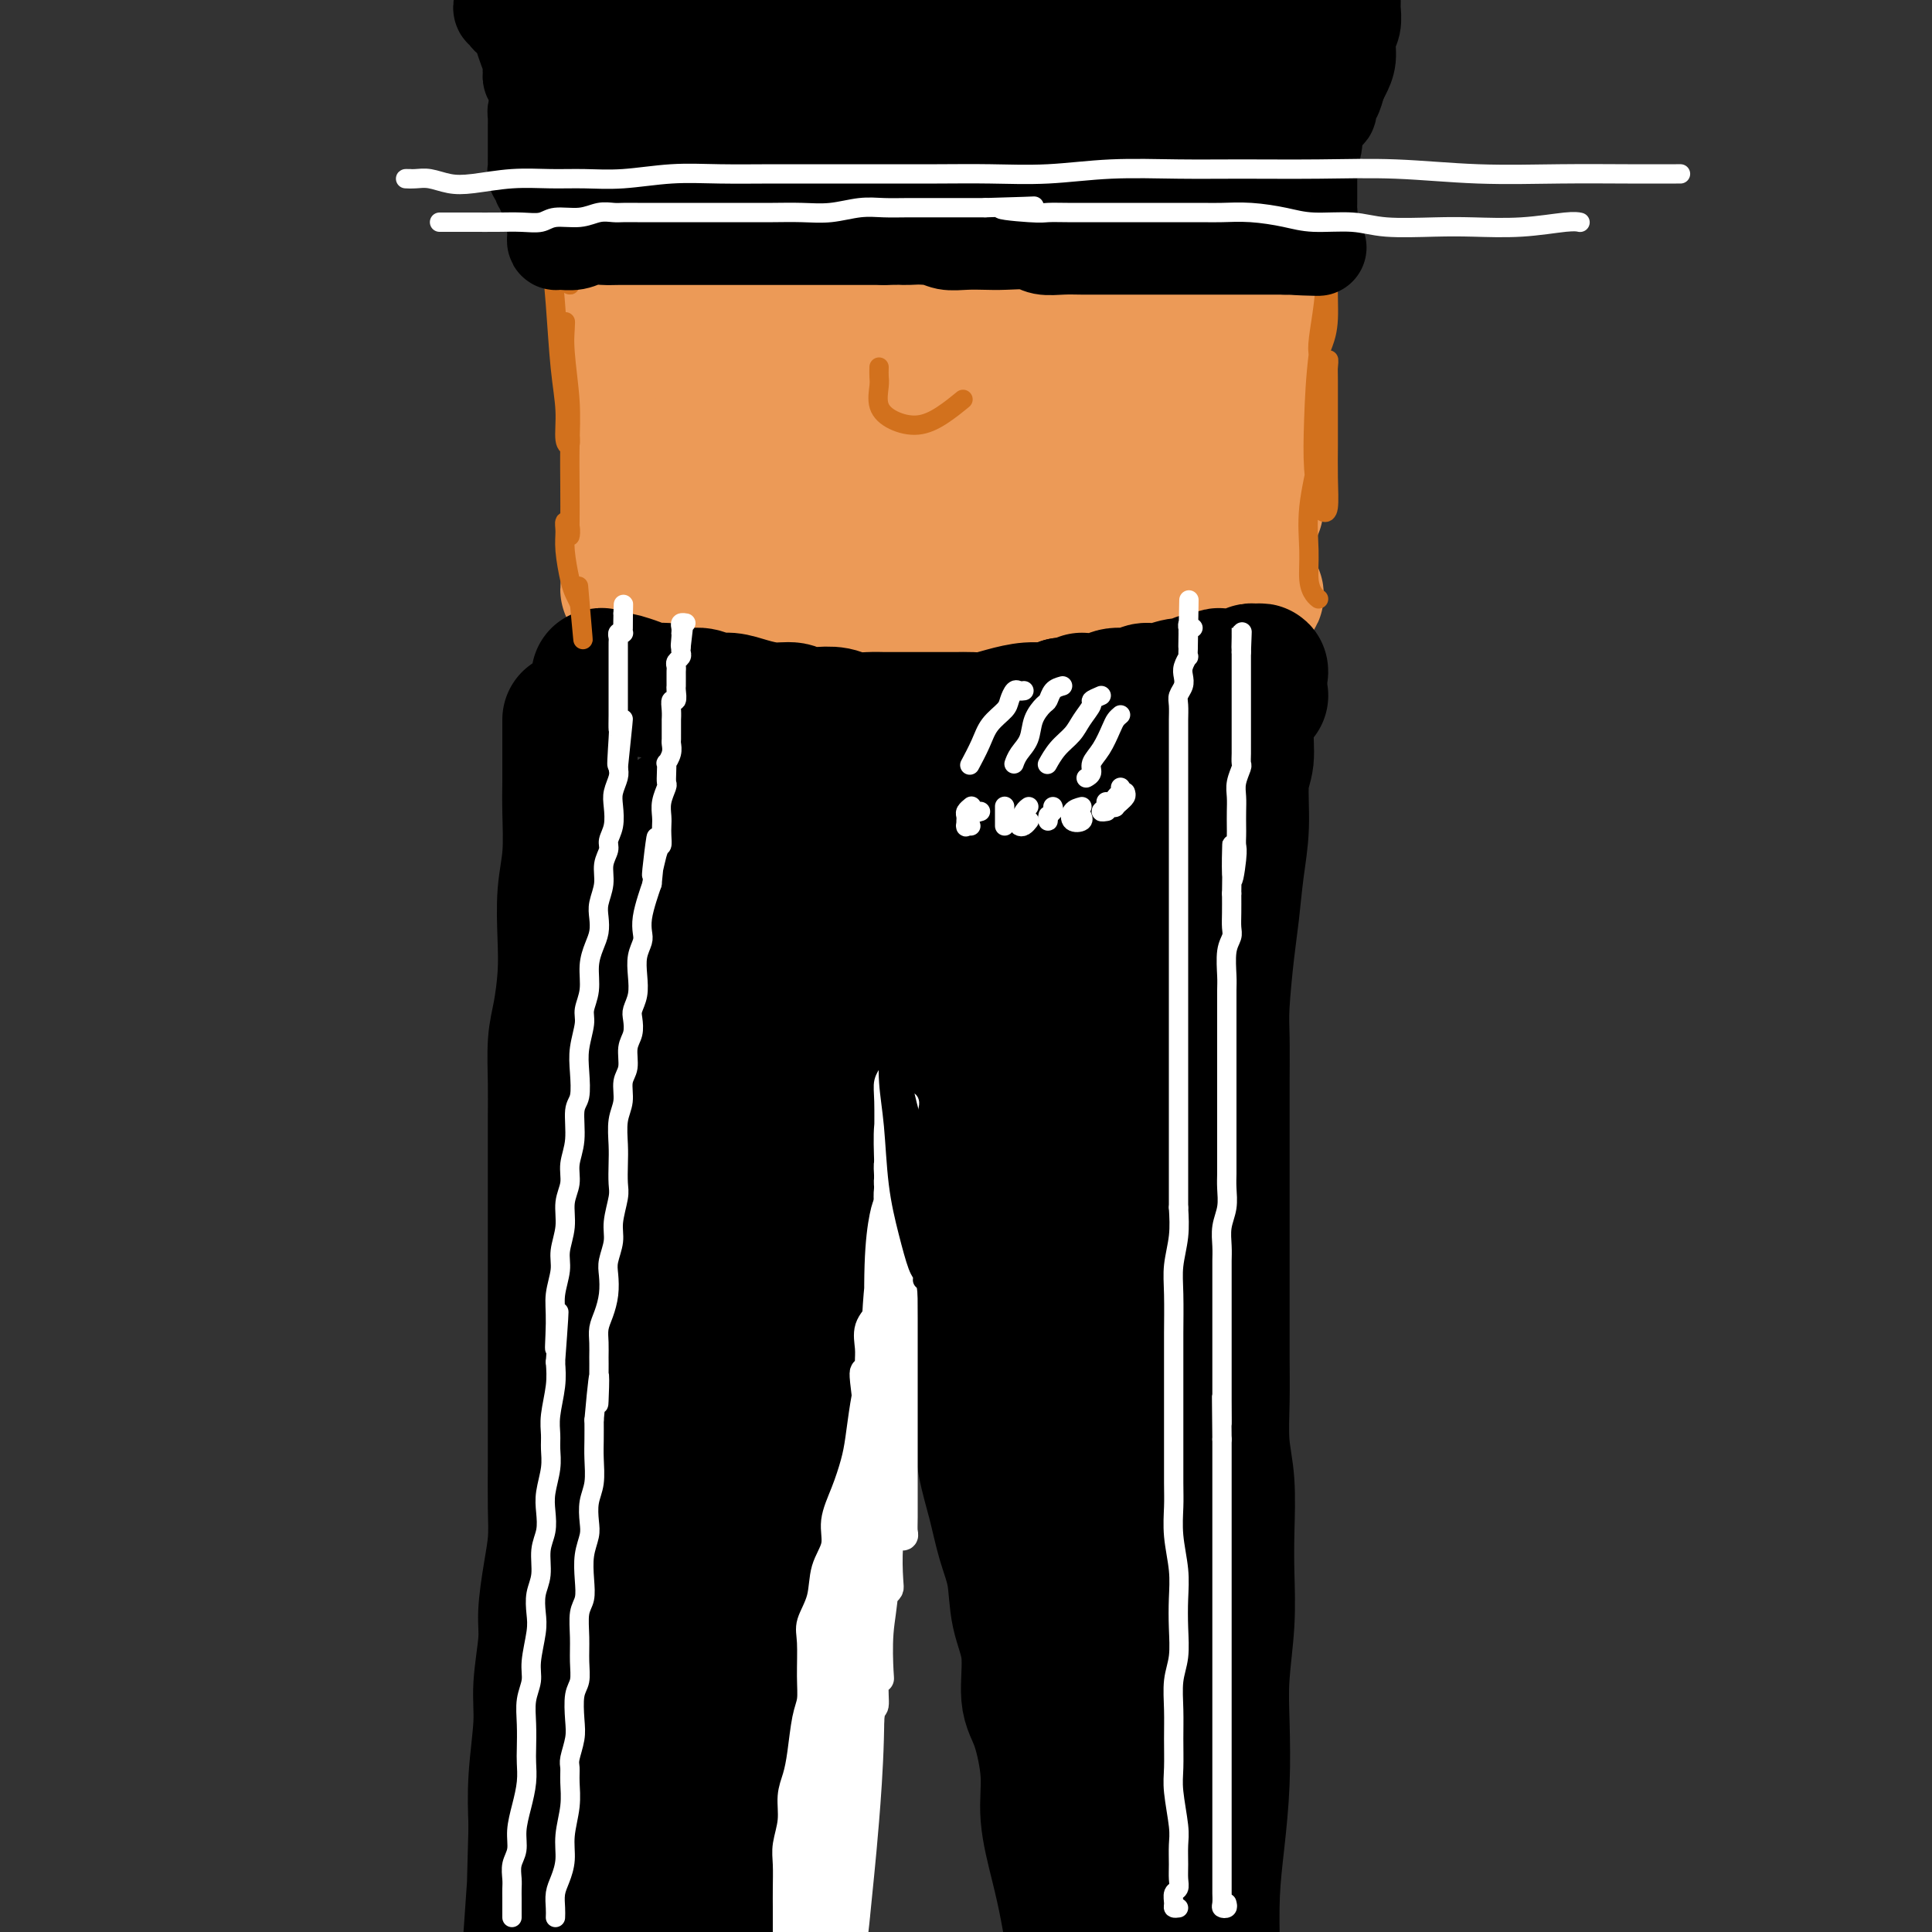 <svg viewBox='0 0 400 400' version='1.1' xmlns='http://www.w3.org/2000/svg' xmlns:xlink='http://www.w3.org/1999/xlink'><rect x="0" y="0" width="400" height="400" fill="#333333" stroke="none"/><g fill='none' stroke='#EC9A57' stroke-width='28' stroke-linecap='round' stroke-linejoin='round'><path d='M129,6c-0.423,-0.087 -0.847,-0.174 -1,0c-0.153,0.174 -0.036,0.608 0,1c0.036,0.392 -0.009,0.743 0,1c0.009,0.257 0.071,0.419 0,1c-0.071,0.581 -0.274,1.581 0,3c0.274,1.419 1.027,3.256 2,5c0.973,1.744 2.166,3.393 3,6c0.834,2.607 1.309,6.171 2,10c0.691,3.829 1.598,7.924 3,12c1.402,4.076 3.298,8.134 4,12c0.702,3.866 0.210,7.542 0,11c-0.210,3.458 -0.137,6.698 0,10c0.137,3.302 0.338,6.664 0,9c-0.338,2.336 -1.215,3.645 -2,6c-0.785,2.355 -1.478,5.755 -2,8c-0.522,2.245 -0.871,3.335 -1,4c-0.129,0.665 -0.037,0.904 0,1c0.037,0.096 0.018,0.048 0,0'/><path d='M260,4c0.007,0.250 0.013,0.501 0,1c-0.013,0.499 -0.047,1.247 0,2c0.047,0.753 0.175,1.513 0,3c-0.175,1.487 -0.652,3.702 -1,6c-0.348,2.298 -0.566,4.680 -1,8c-0.434,3.320 -1.084,7.580 -2,12c-0.916,4.420 -2.099,9.001 -3,14c-0.901,4.999 -1.520,10.416 -2,15c-0.480,4.584 -0.822,8.336 -1,12c-0.178,3.664 -0.192,7.240 0,10c0.192,2.760 0.590,4.705 1,7c0.410,2.295 0.831,4.942 1,6c0.169,1.058 0.084,0.529 0,0'/><path d='M155,37c-1.178,-0.799 -2.356,-1.599 -3,-2c-0.644,-0.401 -0.754,-0.405 -1,0c-0.246,0.405 -0.628,1.217 -1,4c-0.372,2.783 -0.734,7.535 -1,14c-0.266,6.465 -0.435,14.643 0,23c0.435,8.357 1.476,16.894 2,23c0.524,6.106 0.533,9.782 1,12c0.467,2.218 1.394,2.978 2,3c0.606,0.022 0.893,-0.695 2,-3c1.107,-2.305 3.036,-6.199 4,-11c0.964,-4.801 0.964,-10.507 1,-17c0.036,-6.493 0.109,-13.771 0,-22c-0.109,-8.229 -0.399,-17.410 -1,-26c-0.601,-8.590 -1.513,-16.588 -2,-22c-0.487,-5.412 -0.551,-8.237 -1,-9c-0.449,-0.763 -1.285,0.536 -2,3c-0.715,2.464 -1.309,6.093 -2,11c-0.691,4.907 -1.478,11.091 -2,17c-0.522,5.909 -0.778,11.542 -1,17c-0.222,5.458 -0.411,10.740 0,14c0.411,3.260 1.420,4.496 2,5c0.580,0.504 0.729,0.274 1,-2c0.271,-2.274 0.665,-6.594 1,-11c0.335,-4.406 0.613,-8.899 0,-14c-0.613,-5.101 -2.115,-10.810 -3,-18c-0.885,-7.190 -1.154,-15.862 -2,-21c-0.846,-5.138 -2.271,-6.741 -3,-7c-0.729,-0.259 -0.762,0.828 -1,4c-0.238,3.172 -0.679,8.431 -1,14c-0.321,5.569 -0.520,11.448 0,19c0.520,7.552 1.760,16.776 3,26'/><path d='M147,61c1.200,8.024 2.701,15.083 4,20c1.299,4.917 2.398,7.690 3,9c0.602,1.310 0.709,1.155 1,0c0.291,-1.155 0.766,-3.311 1,-7c0.234,-3.689 0.228,-8.910 0,-14c-0.228,-5.090 -0.679,-10.049 -1,-17c-0.321,-6.951 -0.512,-15.895 -1,-23c-0.488,-7.105 -1.275,-12.372 -2,-13c-0.725,-0.628 -1.389,3.381 -1,9c0.389,5.619 1.833,12.846 3,21c1.167,8.154 2.059,17.236 3,28c0.941,10.764 1.932,23.211 3,31c1.068,7.789 2.213,10.921 3,12c0.787,1.079 1.216,0.105 2,-2c0.784,-2.105 1.922,-5.343 3,-10c1.078,-4.657 2.096,-10.734 3,-18c0.904,-7.266 1.695,-15.720 2,-26c0.305,-10.280 0.124,-22.384 1,-34c0.876,-11.616 2.811,-22.743 4,-29c1.189,-6.257 1.634,-7.645 2,-7c0.366,0.645 0.654,3.324 0,9c-0.654,5.676 -2.251,14.351 -3,24c-0.749,9.649 -0.648,20.273 -1,33c-0.352,12.727 -1.155,27.558 -1,37c0.155,9.442 1.267,13.495 2,15c0.733,1.505 1.087,0.463 2,0c0.913,-0.463 2.386,-0.345 3,-4c0.614,-3.655 0.371,-11.083 1,-18c0.629,-6.917 2.131,-13.324 3,-22c0.869,-8.676 1.105,-19.622 2,-30c0.895,-10.378 2.447,-20.189 4,-30'/><path d='M192,5c2.219,-17.357 2.766,-10.750 3,-7c0.234,3.750 0.157,4.643 0,11c-0.157,6.357 -0.392,18.180 -1,30c-0.608,11.820 -1.589,23.639 -2,36c-0.411,12.361 -0.252,25.264 0,31c0.252,5.736 0.598,4.305 1,4c0.402,-0.305 0.861,0.516 2,-1c1.139,-1.516 2.958,-5.369 4,-11c1.042,-5.631 1.305,-13.041 2,-21c0.695,-7.959 1.820,-16.469 3,-27c1.180,-10.531 2.413,-23.083 4,-33c1.587,-9.917 3.526,-17.198 5,-20c1.474,-2.802 2.483,-1.124 3,3c0.517,4.124 0.541,10.695 0,20c-0.541,9.305 -1.646,21.344 -2,34c-0.354,12.656 0.043,25.927 0,33c-0.043,7.073 -0.526,7.946 0,9c0.526,1.054 2.062,2.287 3,2c0.938,-0.287 1.280,-2.096 2,-6c0.720,-3.904 1.818,-9.904 3,-16c1.182,-6.096 2.448,-12.287 4,-21c1.552,-8.713 3.392,-19.948 5,-29c1.608,-9.052 2.985,-15.923 4,-19c1.015,-3.077 1.668,-2.362 2,1c0.332,3.362 0.343,9.370 0,17c-0.343,7.630 -1.042,16.880 -2,27c-0.958,10.120 -2.177,21.110 -3,28c-0.823,6.890 -1.252,9.682 -1,11c0.252,1.318 1.183,1.163 2,1c0.817,-0.163 1.519,-0.332 2,-3c0.481,-2.668 0.740,-7.834 1,-13'/><path d='M236,76c0.531,-4.716 1.359,-10.005 2,-17c0.641,-6.995 1.095,-15.694 2,-24c0.905,-8.306 2.262,-16.218 3,-19c0.738,-2.782 0.856,-0.433 1,3c0.144,3.433 0.314,7.949 0,15c-0.314,7.051 -1.111,16.638 -2,25c-0.889,8.362 -1.869,15.499 -3,21c-1.131,5.501 -2.413,9.365 -3,11c-0.587,1.635 -0.481,1.042 -1,1c-0.519,-0.042 -1.665,0.467 -3,0c-1.335,-0.467 -2.860,-1.911 -5,-5c-2.140,-3.089 -4.895,-7.822 -8,-13c-3.105,-5.178 -6.561,-10.802 -10,-17c-3.439,-6.198 -6.860,-12.969 -10,-19c-3.140,-6.031 -6.000,-11.321 -9,-14c-3.000,-2.679 -6.139,-2.748 -9,-3c-2.861,-0.252 -5.444,-0.686 -8,-1c-2.556,-0.314 -5.086,-0.507 -7,-1c-1.914,-0.493 -3.214,-1.285 -5,-2c-1.786,-0.715 -4.059,-1.354 -6,-2c-1.941,-0.646 -3.549,-1.301 -5,-2c-1.451,-0.699 -2.746,-1.443 -4,-2c-1.254,-0.557 -2.469,-0.925 -4,-1c-1.531,-0.075 -3.380,0.145 -5,0c-1.620,-0.145 -3.011,-0.655 -4,-1c-0.989,-0.345 -1.577,-0.526 -2,-1c-0.423,-0.474 -0.680,-1.240 -1,-2c-0.320,-0.760 -0.704,-1.513 -1,-2c-0.296,-0.487 -0.503,-0.708 -1,-1c-0.497,-0.292 -1.285,-0.655 -2,-1c-0.715,-0.345 -1.358,-0.673 -2,-1'/><path d='M124,1c-1.503,-1.464 -0.761,-1.124 -1,-1c-0.239,0.124 -1.461,0.034 -2,0c-0.539,-0.034 -0.397,-0.010 -1,0c-0.603,0.010 -1.953,0.006 -3,0c-1.047,-0.006 -1.793,-0.013 -2,0c-0.207,0.013 0.125,0.045 0,0c-0.125,-0.045 -0.706,-0.168 -1,0c-0.294,0.168 -0.301,0.627 0,1c0.301,0.373 0.911,0.661 1,1c0.089,0.339 -0.342,0.729 0,1c0.342,0.271 1.457,0.424 2,1c0.543,0.576 0.513,1.574 1,3c0.487,1.426 1.492,3.281 2,5c0.508,1.719 0.521,3.301 1,5c0.479,1.699 1.425,3.513 2,5c0.575,1.487 0.780,2.647 1,5c0.220,2.353 0.454,5.899 1,8c0.546,2.101 1.403,2.755 2,4c0.597,1.245 0.935,3.079 1,5c0.065,1.921 -0.141,3.927 0,6c0.141,2.073 0.630,4.212 1,6c0.370,1.788 0.621,3.225 1,5c0.379,1.775 0.886,3.887 1,6c0.114,2.113 -0.166,4.226 0,6c0.166,1.774 0.776,3.207 1,5c0.224,1.793 0.060,3.944 0,6c-0.060,2.056 -0.017,4.016 0,6c0.017,1.984 0.009,3.992 0,6'/><path d='M132,96c0.678,9.314 0.373,6.598 0,7c-0.373,0.402 -0.814,3.922 -1,6c-0.186,2.078 -0.116,2.714 0,4c0.116,1.286 0.279,3.221 0,5c-0.279,1.779 -0.998,3.402 -1,4c-0.002,0.598 0.714,0.171 1,0c0.286,-0.171 0.143,-0.085 0,0'/><path d='M270,1c-0.451,0.345 -0.902,0.690 -1,1c-0.098,0.310 0.157,0.584 0,1c-0.157,0.416 -0.724,0.974 -1,1c-0.276,0.026 -0.259,-0.480 0,0c0.259,0.480 0.761,1.946 1,3c0.239,1.054 0.216,1.698 0,3c-0.216,1.302 -0.626,3.263 -1,5c-0.374,1.737 -0.712,3.249 -1,5c-0.288,1.751 -0.525,3.740 -1,6c-0.475,2.260 -1.189,4.791 -2,7c-0.811,2.209 -1.720,4.096 -2,6c-0.280,1.904 0.069,3.824 0,6c-0.069,2.176 -0.554,4.606 -1,7c-0.446,2.394 -0.851,4.751 -1,7c-0.149,2.249 -0.040,4.389 0,7c0.040,2.611 0.011,5.691 0,8c-0.011,2.309 -0.003,3.846 0,6c0.003,2.154 0.001,4.924 0,7c-0.001,2.076 -0.000,3.456 0,5c0.000,1.544 0.000,3.251 0,5c-0.000,1.749 -0.000,3.541 0,5c0.000,1.459 0.000,2.585 0,3c-0.000,0.415 -0.000,0.119 0,0c0.000,-0.119 0.000,-0.059 0,0'/><path d='M134,132c-0.069,0.416 -0.138,0.832 0,1c0.138,0.168 0.482,0.087 1,0c0.518,-0.087 1.210,-0.182 2,0c0.790,0.182 1.676,0.641 3,1c1.324,0.359 3.085,0.620 5,1c1.915,0.380 3.985,0.880 6,1c2.015,0.120 3.974,-0.140 6,0c2.026,0.140 4.120,0.678 6,1c1.880,0.322 3.546,0.427 5,1c1.454,0.573 2.696,1.614 5,2c2.304,0.386 5.669,0.118 8,0c2.331,-0.118 3.629,-0.087 6,0c2.371,0.087 5.816,0.231 8,0c2.184,-0.231 3.108,-0.836 5,-1c1.892,-0.164 4.753,0.114 7,0c2.247,-0.114 3.879,-0.619 6,-1c2.121,-0.381 4.731,-0.637 7,-1c2.269,-0.363 4.195,-0.833 6,-1c1.805,-0.167 3.487,-0.033 5,0c1.513,0.033 2.857,-0.037 4,0c1.143,0.037 2.084,0.179 3,0c0.916,-0.179 1.807,-0.681 3,-1c1.193,-0.319 2.689,-0.457 4,-1c1.311,-0.543 2.438,-1.493 3,-2c0.562,-0.507 0.560,-0.571 1,-1c0.440,-0.429 1.323,-1.225 2,-2c0.677,-0.775 1.148,-1.531 2,-2c0.852,-0.469 2.084,-0.651 3,-1c0.916,-0.349 1.516,-0.863 2,-1c0.484,-0.137 0.853,0.104 1,0c0.147,-0.104 0.074,-0.552 0,-1'/><path d='M259,124c2.822,-1.817 -0.622,-0.359 -2,0c-1.378,0.359 -0.688,-0.379 -1,-1c-0.312,-0.621 -1.625,-1.124 -3,-2c-1.375,-0.876 -2.813,-2.126 -4,-3c-1.187,-0.874 -2.123,-1.372 -4,-2c-1.877,-0.628 -4.696,-1.386 -8,-2c-3.304,-0.614 -7.095,-1.084 -11,-1c-3.905,0.084 -7.924,0.723 -11,1c-3.076,0.277 -5.209,0.191 -8,1c-2.791,0.809 -6.240,2.511 -9,4c-2.760,1.489 -4.831,2.764 -7,4c-2.169,1.236 -4.438,2.433 -6,3c-1.562,0.567 -2.419,0.502 -3,1c-0.581,0.498 -0.888,1.557 0,2c0.888,0.443 2.971,0.270 6,0c3.029,-0.270 7.006,-0.635 11,-1c3.994,-0.365 8.006,-0.728 12,-1c3.994,-0.272 7.971,-0.451 12,-1c4.029,-0.549 8.109,-1.468 11,-2c2.891,-0.532 4.594,-0.679 6,-1c1.406,-0.321 2.514,-0.818 3,-1c0.486,-0.182 0.350,-0.051 -1,0c-1.350,0.051 -3.915,0.021 -7,0c-3.085,-0.021 -6.692,-0.033 -11,0c-4.308,0.033 -9.317,0.109 -15,1c-5.683,0.891 -12.039,2.595 -17,4c-4.961,1.405 -8.528,2.509 -11,4c-2.472,1.491 -3.848,3.369 -5,5c-1.152,1.631 -2.079,3.016 -2,4c0.079,0.984 1.166,1.567 3,2c1.834,0.433 4.417,0.717 7,1'/><path d='M184,143c3.871,0.489 8.548,0.212 13,0c4.452,-0.212 8.677,-0.357 13,-1c4.323,-0.643 8.743,-1.783 13,-3c4.257,-1.217 8.351,-2.510 11,-4c2.649,-1.490 3.853,-3.176 5,-4c1.147,-0.824 2.236,-0.787 3,-1c0.764,-0.213 1.202,-0.675 0,-1c-1.202,-0.325 -4.045,-0.511 -7,0c-2.955,0.511 -6.021,1.719 -9,3c-2.979,1.281 -5.871,2.636 -9,4c-3.129,1.364 -6.495,2.738 -8,4c-1.505,1.262 -1.150,2.412 -1,3c0.150,0.588 0.097,0.613 1,1c0.903,0.387 2.764,1.137 4,1c1.236,-0.137 1.847,-1.160 3,-2c1.153,-0.840 2.849,-1.495 4,-2c1.151,-0.505 1.757,-0.858 2,-1c0.243,-0.142 0.121,-0.071 0,0'/></g>
<g fill='none' stroke='#000000' stroke-width='28' stroke-linecap='round' stroke-linejoin='round'><path d='M124,140c0.367,-0.112 0.734,-0.223 1,0c0.266,0.223 0.430,0.782 1,1c0.570,0.218 1.544,0.096 2,0c0.456,-0.096 0.394,-0.165 1,0c0.606,0.165 1.880,0.565 3,1c1.120,0.435 2.085,0.905 3,1c0.915,0.095 1.781,-0.186 3,0c1.219,0.186 2.793,0.837 4,1c1.207,0.163 2.048,-0.163 3,0c0.952,0.163 2.016,0.813 3,1c0.984,0.187 1.887,-0.090 3,0c1.113,0.090 2.436,0.546 4,1c1.564,0.454 3.371,0.905 5,1c1.629,0.095 3.082,-0.167 4,0c0.918,0.167 1.302,0.763 2,1c0.698,0.237 1.709,0.116 3,0c1.291,-0.116 2.861,-0.227 4,0c1.139,0.227 1.848,0.793 3,1c1.152,0.207 2.748,0.055 4,0c1.252,-0.055 2.158,-0.015 3,0c0.842,0.015 1.618,0.004 3,0c1.382,-0.004 3.370,-0.000 5,0c1.630,0.000 2.903,-0.003 4,0c1.097,0.003 2.018,0.011 3,0c0.982,-0.011 2.023,-0.041 3,0c0.977,0.041 1.889,0.152 3,0c1.111,-0.152 2.422,-0.566 4,-1c1.578,-0.434 3.425,-0.886 5,-1c1.575,-0.114 2.879,0.110 4,0c1.121,-0.110 2.061,-0.555 3,-1'/><path d='M220,146c7.503,-0.708 4.261,-0.978 4,-1c-0.261,-0.022 2.460,0.206 4,0c1.540,-0.206 1.901,-0.844 3,-1c1.099,-0.156 2.937,0.169 4,0c1.063,-0.169 1.350,-0.834 2,-1c0.650,-0.166 1.664,0.167 3,0c1.336,-0.167 2.996,-0.833 4,-1c1.004,-0.167 1.352,0.165 2,0c0.648,-0.165 1.596,-0.829 2,-1c0.404,-0.171 0.264,0.150 1,0c0.736,-0.150 2.349,-0.771 3,-1c0.651,-0.229 0.342,-0.065 1,0c0.658,0.065 2.284,0.032 3,0c0.716,-0.032 0.522,-0.062 1,0c0.478,0.062 1.628,0.217 2,0c0.372,-0.217 -0.034,-0.804 0,-1c0.034,-0.196 0.506,0.000 1,0c0.494,-0.000 1.009,-0.196 1,0c-0.009,0.196 -0.541,0.784 -1,1c-0.459,0.216 -0.845,0.062 -1,0c-0.155,-0.062 -0.077,-0.031 0,0'/><path d='M118,149c-0.000,0.211 -0.000,0.422 0,1c0.000,0.578 0.001,1.524 0,3c-0.001,1.476 -0.004,3.483 0,5c0.004,1.517 0.015,2.546 0,4c-0.015,1.454 -0.056,3.334 0,6c0.056,2.666 0.208,6.120 0,9c-0.208,2.880 -0.778,5.187 -1,8c-0.222,2.813 -0.098,6.134 0,9c0.098,2.866 0.170,5.278 0,8c-0.170,2.722 -0.581,5.754 -1,8c-0.419,2.246 -0.844,3.705 -1,6c-0.156,2.295 -0.042,5.425 0,8c0.042,2.575 0.011,4.593 0,7c-0.011,2.407 -0.003,5.203 0,8c0.003,2.797 0.001,5.597 0,8c-0.001,2.403 -0.000,4.410 0,7c0.000,2.590 0.000,5.763 0,8c-0.000,2.237 -0.000,3.537 0,6c0.000,2.463 0.000,6.089 0,9c-0.000,2.911 -0.000,5.106 0,7c0.000,1.894 0.001,3.488 0,6c-0.001,2.512 -0.003,5.943 0,8c0.003,2.057 0.011,2.742 0,5c-0.011,2.258 -0.040,6.091 0,9c0.040,2.909 0.150,4.895 0,7c-0.150,2.105 -0.561,4.329 -1,7c-0.439,2.671 -0.906,5.789 -1,8c-0.094,2.211 0.185,3.515 0,6c-0.185,2.485 -0.833,6.151 -1,9c-0.167,2.849 0.147,4.883 0,8c-0.147,3.117 -0.756,7.319 -1,11c-0.244,3.681 -0.122,6.840 0,10'/><path d='M111,378c-1.034,37.088 -0.119,15.307 0,10c0.119,-5.307 -0.556,5.861 -1,12c-0.444,6.139 -0.655,7.250 -1,10c-0.345,2.750 -0.824,7.139 -1,10c-0.176,2.861 -0.047,4.193 0,6c0.047,1.807 0.014,4.088 0,5c-0.014,0.912 -0.007,0.456 0,0'/><path d='M173,229c-0.303,0.753 -0.606,1.506 -1,2c-0.394,0.494 -0.879,0.730 -1,2c-0.121,1.270 0.122,3.573 0,6c-0.122,2.427 -0.609,4.977 -1,7c-0.391,2.023 -0.687,3.519 -1,6c-0.313,2.481 -0.642,5.948 -1,9c-0.358,3.052 -0.744,5.691 -1,9c-0.256,3.309 -0.383,7.290 -1,10c-0.617,2.710 -1.724,4.149 -2,7c-0.276,2.851 0.277,7.113 0,10c-0.277,2.887 -1.386,4.398 -2,7c-0.614,2.602 -0.733,6.296 -1,9c-0.267,2.704 -0.684,4.418 -1,7c-0.316,2.582 -0.533,6.033 -1,9c-0.467,2.967 -1.186,5.449 -2,8c-0.814,2.551 -1.724,5.171 -2,8c-0.276,2.829 0.081,5.866 0,9c-0.081,3.134 -0.599,6.365 -1,9c-0.401,2.635 -0.684,4.673 -1,7c-0.316,2.327 -0.666,4.944 -1,8c-0.334,3.056 -0.654,6.553 -1,10c-0.346,3.447 -0.720,6.846 -1,10c-0.280,3.154 -0.467,6.064 -1,10c-0.533,3.936 -1.411,8.897 -2,12c-0.589,3.103 -0.890,4.347 -1,7c-0.110,2.653 -0.030,6.714 0,9c0.030,2.286 0.008,2.796 0,3c-0.008,0.204 -0.004,0.102 0,0'/><path d='M180,224c0.122,-0.166 0.244,-0.333 0,0c-0.244,0.333 -0.854,1.165 -1,2c-0.146,0.835 0.171,1.672 0,3c-0.171,1.328 -0.830,3.149 -1,6c-0.170,2.851 0.148,6.734 0,10c-0.148,3.266 -0.760,5.915 -1,9c-0.240,3.085 -0.106,6.605 0,10c0.106,3.395 0.183,6.663 0,10c-0.183,3.337 -0.626,6.743 -1,10c-0.374,3.257 -0.680,6.367 -1,9c-0.320,2.633 -0.653,4.790 -1,8c-0.347,3.210 -0.708,7.472 -1,11c-0.292,3.528 -0.516,6.323 -1,10c-0.484,3.677 -1.230,8.235 -2,12c-0.770,3.765 -1.565,6.736 -2,10c-0.435,3.264 -0.509,6.822 -1,11c-0.491,4.178 -1.400,8.975 -2,13c-0.600,4.025 -0.893,7.279 -1,11c-0.107,3.721 -0.029,7.909 0,12c0.029,4.091 0.008,8.086 0,11c-0.008,2.914 -0.002,4.746 0,7c0.002,2.254 0.001,4.930 0,6c-0.001,1.070 -0.000,0.535 0,0'/><path d='M191,219c-0.012,-0.167 -0.024,-0.335 0,0c0.024,0.335 0.085,1.172 0,2c-0.085,0.828 -0.317,1.648 0,3c0.317,1.352 1.184,3.238 2,5c0.816,1.762 1.582,3.401 2,6c0.418,2.599 0.488,6.158 1,9c0.512,2.842 1.464,4.966 2,8c0.536,3.034 0.654,6.979 1,10c0.346,3.021 0.918,5.117 1,8c0.082,2.883 -0.326,6.554 0,9c0.326,2.446 1.385,3.668 2,6c0.615,2.332 0.785,5.776 1,9c0.215,3.224 0.476,6.229 1,9c0.524,2.771 1.311,5.307 2,8c0.689,2.693 1.279,5.543 2,8c0.721,2.457 1.572,4.522 2,7c0.428,2.478 0.434,5.371 1,8c0.566,2.629 1.691,4.996 2,8c0.309,3.004 -0.199,6.646 0,9c0.199,2.354 1.103,3.420 2,6c0.897,2.580 1.786,6.673 2,10c0.214,3.327 -0.247,5.889 0,9c0.247,3.111 1.203,6.772 2,10c0.797,3.228 1.436,6.022 2,9c0.564,2.978 1.055,6.140 2,10c0.945,3.860 2.344,8.418 3,12c0.656,3.582 0.567,6.187 1,9c0.433,2.813 1.386,5.834 2,8c0.614,2.166 0.890,3.476 1,4c0.110,0.524 0.055,0.262 0,0'/><path d='M261,144c-0.342,0.419 -0.684,0.838 -1,1c-0.316,0.162 -0.606,0.067 -1,1c-0.394,0.933 -0.893,2.896 -1,5c-0.107,2.104 0.179,4.350 0,6c-0.179,1.650 -0.821,2.704 -1,5c-0.179,2.296 0.106,5.835 0,9c-0.106,3.165 -0.603,5.956 -1,9c-0.397,3.044 -0.695,6.342 -1,9c-0.305,2.658 -0.618,4.675 -1,8c-0.382,3.325 -0.835,7.958 -1,11c-0.165,3.042 -0.044,4.492 0,7c0.044,2.508 0.012,6.075 0,9c-0.012,2.925 -0.003,5.208 0,8c0.003,2.792 0.001,6.094 0,9c-0.001,2.906 -0.000,5.414 0,8c0.000,2.586 0.000,5.248 0,8c-0.000,2.752 -0.001,5.595 0,8c0.001,2.405 0.004,4.372 0,7c-0.004,2.628 -0.015,5.918 0,9c0.015,3.082 0.056,5.955 0,9c-0.056,3.045 -0.210,6.263 0,9c0.210,2.737 0.785,4.994 1,8c0.215,3.006 0.072,6.759 0,10c-0.072,3.241 -0.071,5.968 0,9c0.071,3.032 0.212,6.369 0,10c-0.212,3.631 -0.779,7.558 -1,11c-0.221,3.442 -0.098,6.400 0,10c0.098,3.600 0.171,7.841 0,12c-0.171,4.159 -0.584,8.235 -1,12c-0.416,3.765 -0.833,7.219 -1,11c-0.167,3.781 -0.083,7.891 0,12'/><path d='M251,404c-0.310,32.697 -0.086,16.441 0,12c0.086,-4.441 0.032,2.935 0,7c-0.032,4.065 -0.042,4.819 0,6c0.042,1.181 0.136,2.788 0,3c-0.136,0.212 -0.504,-0.971 -1,-3c-0.496,-2.029 -1.121,-4.902 -2,-9c-0.879,-4.098 -2.010,-9.419 -3,-15c-0.990,-5.581 -1.837,-11.421 -3,-19c-1.163,-7.579 -2.641,-16.896 -4,-26c-1.359,-9.104 -2.599,-17.995 -3,-26c-0.401,-8.005 0.037,-15.125 0,-24c-0.037,-8.875 -0.549,-19.507 -1,-28c-0.451,-8.493 -0.842,-14.849 -1,-20c-0.158,-5.151 -0.082,-9.096 0,-12c0.082,-2.904 0.169,-4.765 0,-6c-0.169,-1.235 -0.596,-1.844 -1,-2c-0.404,-0.156 -0.786,0.140 -1,3c-0.214,2.860 -0.259,8.283 -1,16c-0.741,7.717 -2.178,17.727 -3,30c-0.822,12.273 -1.030,26.807 0,42c1.030,15.193 3.296,31.043 5,42c1.704,10.957 2.844,17.022 4,21c1.156,3.978 2.329,5.871 3,7c0.671,1.129 0.842,1.494 1,0c0.158,-1.494 0.303,-4.848 0,-10c-0.303,-5.152 -1.055,-12.102 -2,-19c-0.945,-6.898 -2.085,-13.743 -4,-23c-1.915,-9.257 -4.606,-20.924 -7,-33c-2.394,-12.076 -4.491,-24.559 -6,-36c-1.509,-11.441 -2.431,-21.840 -3,-30c-0.569,-8.160 -0.784,-14.080 -1,-20'/><path d='M217,232c-0.540,-8.927 0.111,-6.246 0,-6c-0.111,0.246 -0.984,-1.944 -2,-2c-1.016,-0.056 -2.174,2.022 -3,7c-0.826,4.978 -1.318,12.858 -2,22c-0.682,9.142 -1.552,19.548 -1,31c0.552,11.452 2.527,23.949 4,31c1.473,7.051 2.445,8.655 3,10c0.555,1.345 0.693,2.432 1,2c0.307,-0.432 0.782,-2.384 1,-6c0.218,-3.616 0.178,-8.898 0,-15c-0.178,-6.102 -0.496,-13.025 -1,-21c-0.504,-7.975 -1.196,-17.004 -2,-28c-0.804,-10.996 -1.722,-23.960 -2,-33c-0.278,-9.040 0.084,-14.157 0,-16c-0.084,-1.843 -0.614,-0.412 -1,1c-0.386,1.412 -0.628,2.806 -1,8c-0.372,5.194 -0.872,14.189 -1,23c-0.128,8.811 0.118,17.438 1,24c0.882,6.562 2.401,11.058 4,13c1.599,1.942 3.278,1.331 5,0c1.722,-1.331 3.485,-3.383 5,-7c1.515,-3.617 2.780,-8.801 4,-14c1.220,-5.199 2.393,-10.413 3,-17c0.607,-6.587 0.648,-14.546 1,-23c0.352,-8.454 1.016,-17.404 1,-24c-0.016,-6.596 -0.711,-10.838 -1,-13c-0.289,-2.162 -0.171,-2.245 -1,-1c-0.829,1.245 -2.604,3.818 -4,7c-1.396,3.182 -2.414,6.972 -4,12c-1.586,5.028 -3.739,11.294 -5,18c-1.261,6.706 -1.631,13.853 -2,21'/><path d='M217,236c-1.276,9.115 -0.966,12.401 0,14c0.966,1.599 2.588,1.511 4,1c1.412,-0.511 2.613,-1.446 4,-4c1.387,-2.554 2.961,-6.727 4,-11c1.039,-4.273 1.542,-8.646 2,-14c0.458,-5.354 0.870,-11.689 1,-19c0.130,-7.311 -0.021,-15.597 0,-23c0.021,-7.403 0.215,-13.922 0,-17c-0.215,-3.078 -0.838,-2.714 -2,-1c-1.162,1.714 -2.863,4.780 -5,9c-2.137,4.220 -4.710,9.594 -7,16c-2.290,6.406 -4.297,13.842 -5,21c-0.703,7.158 -0.102,14.037 0,19c0.102,4.963 -0.295,8.009 0,10c0.295,1.991 1.280,2.928 2,3c0.720,0.072 1.174,-0.721 2,-3c0.826,-2.279 2.024,-6.046 3,-10c0.976,-3.954 1.728,-8.096 2,-13c0.272,-4.904 0.063,-10.569 0,-18c-0.063,-7.431 0.022,-16.629 0,-24c-0.022,-7.371 -0.149,-12.915 -1,-15c-0.851,-2.085 -2.424,-0.712 -4,2c-1.576,2.712 -3.155,6.762 -5,12c-1.845,5.238 -3.956,11.663 -6,19c-2.044,7.337 -4.019,15.586 -5,23c-0.981,7.414 -0.967,13.992 -1,18c-0.033,4.008 -0.114,5.444 0,7c0.114,1.556 0.422,3.232 1,3c0.578,-0.232 1.425,-2.370 2,-5c0.575,-2.630 0.879,-5.751 1,-10c0.121,-4.249 0.061,-9.624 0,-15'/><path d='M204,211c0.572,-7.486 0.502,-11.202 0,-18c-0.502,-6.798 -1.435,-16.680 -2,-23c-0.565,-6.320 -0.761,-9.080 -2,-9c-1.239,0.080 -3.522,3.000 -5,7c-1.478,4.000 -2.151,9.082 -4,15c-1.849,5.918 -4.873,12.673 -7,20c-2.127,7.327 -3.355,15.226 -4,21c-0.645,5.774 -0.705,9.424 -1,12c-0.295,2.576 -0.825,4.078 -1,5c-0.175,0.922 0.004,1.264 0,0c-0.004,-1.264 -0.192,-4.133 0,-8c0.192,-3.867 0.764,-8.731 1,-13c0.236,-4.269 0.138,-7.944 0,-14c-0.138,-6.056 -0.315,-14.492 0,-22c0.315,-7.508 1.123,-14.087 1,-17c-0.123,-2.913 -1.175,-2.160 -2,0c-0.825,2.160 -1.422,5.728 -3,11c-1.578,5.272 -4.136,12.248 -6,20c-1.864,7.752 -3.035,16.278 -4,24c-0.965,7.722 -1.723,14.638 -2,19c-0.277,4.362 -0.074,6.168 0,7c0.074,0.832 0.018,0.689 0,-1c-0.018,-1.689 0.001,-4.925 0,-9c-0.001,-4.075 -0.024,-8.991 0,-14c0.024,-5.009 0.093,-10.112 0,-17c-0.093,-6.888 -0.348,-15.561 -1,-24c-0.652,-8.439 -1.699,-16.642 -2,-21c-0.301,-4.358 0.146,-4.869 -1,-3c-1.146,1.869 -3.886,6.119 -6,12c-2.114,5.881 -3.604,13.395 -5,22c-1.396,8.605 -2.698,18.303 -4,28'/><path d='M144,221c-1.618,12.821 -1.162,19.872 -1,26c0.162,6.128 0.030,11.333 0,14c-0.030,2.667 0.042,2.795 0,3c-0.042,0.205 -0.197,0.486 0,-2c0.197,-2.486 0.748,-7.738 1,-13c0.252,-5.262 0.205,-10.535 0,-16c-0.205,-5.465 -0.570,-11.123 -1,-19c-0.430,-7.877 -0.926,-17.975 -1,-26c-0.074,-8.025 0.275,-13.978 0,-17c-0.275,-3.022 -1.172,-3.113 -2,-2c-0.828,1.113 -1.587,3.428 -3,8c-1.413,4.572 -3.480,11.399 -5,20c-1.520,8.601 -2.495,18.975 -3,31c-0.505,12.025 -0.542,25.699 0,37c0.542,11.301 1.662,20.227 2,26c0.338,5.773 -0.105,8.392 0,10c0.105,1.608 0.757,2.204 1,2c0.243,-0.204 0.077,-1.209 0,-5c-0.077,-3.791 -0.066,-10.368 0,-17c0.066,-6.632 0.185,-13.320 0,-21c-0.185,-7.680 -0.674,-16.353 -1,-27c-0.326,-10.647 -0.488,-23.268 0,-33c0.488,-9.732 1.627,-16.576 2,-21c0.373,-4.424 -0.021,-6.429 0,-7c0.021,-0.571 0.457,0.290 0,3c-0.457,2.710 -1.808,7.267 -3,14c-1.192,6.733 -2.225,15.641 -3,26c-0.775,10.359 -1.290,22.168 -1,35c0.290,12.832 1.386,26.685 2,39c0.614,12.315 0.747,23.090 1,31c0.253,7.910 0.627,12.955 1,18'/><path d='M130,338c0.649,21.731 0.772,14.558 1,14c0.228,-0.558 0.562,5.499 1,8c0.438,2.501 0.981,1.445 1,-1c0.019,-2.445 -0.487,-6.281 0,-12c0.487,-5.719 1.967,-13.322 3,-22c1.033,-8.678 1.620,-18.431 3,-27c1.380,-8.569 3.552,-15.955 5,-22c1.448,-6.045 2.170,-10.749 3,-13c0.830,-2.251 1.768,-2.050 2,0c0.232,2.050 -0.242,5.948 -1,12c-0.758,6.052 -1.800,14.258 -3,23c-1.200,8.742 -2.558,18.018 -4,28c-1.442,9.982 -2.969,20.668 -4,30c-1.031,9.332 -1.568,17.309 -2,23c-0.432,5.691 -0.760,9.096 -1,11c-0.240,1.904 -0.391,2.308 0,1c0.391,-1.308 1.323,-4.329 2,-9c0.677,-4.671 1.100,-10.992 2,-17c0.900,-6.008 2.279,-11.701 3,-19c0.721,-7.299 0.785,-16.202 1,-24c0.215,-7.798 0.581,-14.490 1,-19c0.419,-4.510 0.891,-6.838 1,-5c0.109,1.838 -0.145,7.841 -1,15c-0.855,7.159 -2.310,15.473 -4,24c-1.690,8.527 -3.616,17.267 -5,27c-1.384,9.733 -2.228,20.460 -3,28c-0.772,7.540 -1.472,11.893 -2,15c-0.528,3.107 -0.884,4.967 -1,5c-0.116,0.033 0.007,-1.760 0,-5c-0.007,-3.240 -0.145,-7.926 0,-13c0.145,-5.074 0.572,-10.537 1,-16'/><path d='M129,378c0.502,-8.322 1.258,-12.128 2,-18c0.742,-5.872 1.469,-13.812 2,-17c0.531,-3.188 0.866,-1.625 1,-1c0.134,0.625 0.067,0.313 0,0'/></g>
<g fill='none' stroke='#FFFFFF' stroke-width='6' stroke-linecap='round' stroke-linejoin='round'><path d='M182,271c0.227,0.184 0.454,0.368 0,1c-0.454,0.632 -1.589,1.713 -2,3c-0.411,1.287 -0.099,2.780 0,4c0.099,1.220 -0.014,2.165 0,3c0.014,0.835 0.156,1.558 0,3c-0.156,1.442 -0.610,3.602 -1,6c-0.390,2.398 -0.715,5.032 -1,7c-0.285,1.968 -0.528,3.270 -1,5c-0.472,1.730 -1.172,3.890 -2,6c-0.828,2.110 -1.785,4.172 -2,6c-0.215,1.828 0.310,3.424 0,5c-0.310,1.576 -1.456,3.134 -2,5c-0.544,1.866 -0.485,4.040 -1,6c-0.515,1.960 -1.605,3.708 -2,5c-0.395,1.292 -0.095,2.130 0,4c0.095,1.870 -0.016,4.772 0,7c0.016,2.228 0.158,3.781 0,5c-0.158,1.219 -0.616,2.103 -1,4c-0.384,1.897 -0.695,4.808 -1,7c-0.305,2.192 -0.603,3.666 -1,5c-0.397,1.334 -0.891,2.527 -1,4c-0.109,1.473 0.167,3.225 0,5c-0.167,1.775 -0.777,3.573 -1,5c-0.223,1.427 -0.060,2.484 0,4c0.060,1.516 0.016,3.491 0,5c-0.016,1.509 -0.004,2.552 0,4c0.004,1.448 0.001,3.300 0,5c-0.001,1.700 -0.000,3.248 0,4c0.000,0.752 0.000,0.707 0,1c-0.000,0.293 -0.000,0.925 0,1c0.000,0.075 0.000,-0.407 0,-1c-0.000,-0.593 -0.000,-1.296 0,-2'/><path d='M163,403c-0.508,9.001 0.721,-1.997 1,-8c0.279,-6.003 -0.391,-7.010 0,-11c0.391,-3.990 1.845,-10.963 3,-18c1.155,-7.037 2.013,-14.138 3,-20c0.987,-5.862 2.105,-10.485 3,-14c0.895,-3.515 1.568,-5.923 2,-8c0.432,-2.077 0.623,-3.822 1,-5c0.377,-1.178 0.939,-1.790 1,-2c0.061,-0.210 -0.378,-0.018 -1,2c-0.622,2.018 -1.428,5.862 -2,10c-0.572,4.138 -0.911,8.570 -2,13c-1.089,4.430 -2.930,8.857 -4,15c-1.070,6.143 -1.371,14.002 -2,20c-0.629,5.998 -1.587,10.135 -2,13c-0.413,2.865 -0.280,4.457 0,6c0.280,1.543 0.708,3.037 1,3c0.292,-0.037 0.450,-1.606 1,-4c0.550,-2.394 1.494,-5.613 2,-9c0.506,-3.387 0.573,-6.942 1,-11c0.427,-4.058 1.213,-8.618 2,-15c0.787,-6.382 1.575,-14.586 2,-21c0.425,-6.414 0.486,-11.038 1,-14c0.514,-2.962 1.481,-4.262 2,-4c0.519,0.262 0.590,2.086 0,5c-0.590,2.914 -1.843,6.916 -3,12c-1.157,5.084 -2.220,11.248 -3,18c-0.780,6.752 -1.278,14.091 -2,21c-0.722,6.909 -1.668,13.388 -2,18c-0.332,4.612 -0.051,7.357 0,9c0.051,1.643 -0.128,2.184 0,2c0.128,-0.184 0.564,-1.092 1,-2'/><path d='M167,404c-1.241,11.099 0.157,-2.655 1,-10c0.843,-7.345 1.131,-8.281 2,-12c0.869,-3.719 2.318,-10.222 3,-17c0.682,-6.778 0.598,-13.831 1,-20c0.402,-6.169 1.289,-11.454 2,-14c0.711,-2.546 1.245,-2.353 1,-1c-0.245,1.353 -1.267,3.865 -2,8c-0.733,4.135 -1.175,9.893 -2,16c-0.825,6.107 -2.033,12.563 -3,19c-0.967,6.437 -1.693,12.856 -2,18c-0.307,5.144 -0.195,9.012 0,11c0.195,1.988 0.472,2.097 1,2c0.528,-0.097 1.308,-0.400 2,-2c0.692,-1.600 1.295,-4.496 2,-8c0.705,-3.504 1.511,-7.615 2,-12c0.489,-4.385 0.661,-9.044 1,-15c0.339,-5.956 0.843,-13.208 1,-18c0.157,-4.792 -0.035,-7.124 0,-8c0.035,-0.876 0.296,-0.294 0,2c-0.296,2.294 -1.148,6.302 -2,11c-0.852,4.698 -1.705,10.087 -2,16c-0.295,5.913 -0.033,12.351 0,18c0.033,5.649 -0.163,10.508 0,13c0.163,2.492 0.685,2.616 1,3c0.315,0.384 0.424,1.027 1,0c0.576,-1.027 1.618,-3.725 2,-7c0.382,-3.275 0.102,-7.126 0,-11c-0.102,-3.874 -0.027,-7.770 0,-13c0.027,-5.230 0.007,-11.793 0,-17c-0.007,-5.207 -0.002,-9.059 0,-11c0.002,-1.941 0.001,-1.970 0,-2'/><path d='M177,343c0.105,-7.375 0.366,1.186 0,7c-0.366,5.814 -1.359,8.880 -2,14c-0.641,5.120 -0.929,12.293 -1,18c-0.071,5.707 0.075,9.948 0,13c-0.075,3.052 -0.371,4.916 0,6c0.371,1.084 1.410,1.388 2,1c0.590,-0.388 0.733,-1.467 1,-4c0.267,-2.533 0.660,-6.520 1,-10c0.340,-3.480 0.629,-6.455 1,-11c0.371,-4.545 0.825,-10.662 1,-17c0.175,-6.338 0.072,-12.899 0,-18c-0.072,-5.101 -0.113,-8.743 0,-10c0.113,-1.257 0.380,-0.128 0,1c-0.380,1.128 -1.405,2.255 -2,6c-0.595,3.745 -0.759,10.107 -1,16c-0.241,5.893 -0.560,11.315 -1,16c-0.440,4.685 -1.000,8.631 -1,11c-0.000,2.369 0.559,3.161 1,3c0.441,-0.161 0.762,-1.273 1,-4c0.238,-2.727 0.393,-7.067 1,-11c0.607,-3.933 1.665,-7.457 2,-12c0.335,-4.543 -0.053,-10.103 0,-17c0.053,-6.897 0.548,-15.130 1,-22c0.452,-6.870 0.860,-12.377 1,-16c0.140,-3.623 0.012,-5.362 0,-5c-0.012,0.362 0.091,2.826 0,7c-0.091,4.174 -0.375,10.057 -1,15c-0.625,4.943 -1.591,8.946 -2,14c-0.409,5.054 -0.260,11.158 0,15c0.260,3.842 0.630,5.421 1,7'/><path d='M180,356c-0.374,9.097 -0.310,2.841 0,0c0.310,-2.841 0.867,-2.265 1,-3c0.133,-0.735 -0.158,-2.780 0,-6c0.158,-3.220 0.763,-7.615 1,-12c0.237,-4.385 0.104,-8.758 0,-15c-0.104,-6.242 -0.178,-14.352 0,-20c0.178,-5.648 0.609,-8.835 1,-11c0.391,-2.165 0.741,-3.306 1,-4c0.259,-0.694 0.426,-0.939 0,1c-0.426,1.939 -1.445,6.061 -2,11c-0.555,4.939 -0.646,10.695 -1,17c-0.354,6.305 -0.972,13.158 -1,18c-0.028,4.842 0.532,7.674 1,10c0.468,2.326 0.843,4.148 1,5c0.157,0.852 0.095,0.734 0,-1c-0.095,-1.734 -0.223,-5.083 0,-8c0.223,-2.917 0.795,-5.402 1,-9c0.205,-3.598 0.042,-8.311 0,-14c-0.042,-5.689 0.038,-12.356 0,-19c-0.038,-6.644 -0.195,-13.267 0,-18c0.195,-4.733 0.742,-7.577 1,-9c0.258,-1.423 0.227,-1.424 0,-1c-0.227,0.424 -0.650,1.272 -1,4c-0.350,2.728 -0.626,7.336 -1,12c-0.374,4.664 -0.846,9.384 -1,15c-0.154,5.616 0.011,12.126 0,17c-0.011,4.874 -0.199,8.110 0,11c0.199,2.890 0.784,5.432 1,5c0.216,-0.432 0.062,-3.838 0,-7c-0.062,-3.162 -0.031,-6.081 0,-9'/><path d='M182,316c-0.003,-4.641 -0.012,-8.242 0,-14c0.012,-5.758 0.043,-13.671 0,-21c-0.043,-7.329 -0.162,-14.072 0,-19c0.162,-4.928 0.605,-8.042 1,-10c0.395,-1.958 0.744,-2.762 1,-3c0.256,-0.238 0.420,0.089 0,3c-0.420,2.911 -1.426,8.406 -2,14c-0.574,5.594 -0.718,11.285 -1,17c-0.282,5.715 -0.703,11.452 -1,15c-0.297,3.548 -0.472,4.907 0,6c0.472,1.093 1.590,1.921 2,2c0.410,0.079 0.113,-0.593 0,-2c-0.113,-1.407 -0.040,-3.551 0,-6c0.040,-2.449 0.049,-5.202 0,-9c-0.049,-3.798 -0.155,-8.641 0,-14c0.155,-5.359 0.570,-11.232 1,-16c0.430,-4.768 0.873,-8.429 1,-10c0.127,-1.571 -0.064,-1.050 0,1c0.064,2.050 0.382,5.629 0,10c-0.382,4.371 -1.465,9.535 -2,16c-0.535,6.465 -0.521,14.231 -1,21c-0.479,6.769 -1.450,12.540 -2,17c-0.550,4.460 -0.679,7.607 -1,10c-0.321,2.393 -0.833,4.032 -1,5c-0.167,0.968 0.010,1.266 0,1c-0.010,-0.266 -0.206,-1.097 0,-3c0.206,-1.903 0.815,-4.877 1,-8c0.185,-3.123 -0.053,-6.394 0,-10c0.053,-3.606 0.399,-7.548 1,-11c0.601,-3.452 1.457,-6.415 2,-8c0.543,-1.585 0.771,-1.793 1,-2'/><path d='M182,288c0.870,-6.288 0.545,-1.507 0,2c-0.545,3.507 -1.309,5.740 -2,8c-0.691,2.260 -1.308,4.548 -2,7c-0.692,2.452 -1.461,5.067 -2,7c-0.539,1.933 -0.850,3.183 -1,4c-0.150,0.817 -0.139,1.203 0,1c0.139,-0.203 0.406,-0.993 1,-2c0.594,-1.007 1.515,-2.231 2,-4c0.485,-1.769 0.534,-4.082 1,-6c0.466,-1.918 1.351,-3.439 2,-4c0.649,-0.561 1.064,-0.161 1,2c-0.064,2.161 -0.605,6.082 -1,9c-0.395,2.918 -0.642,4.834 -1,7c-0.358,2.166 -0.827,4.583 -1,6c-0.173,1.417 -0.049,1.833 0,2c0.049,0.167 0.025,0.083 0,0'/><path d='M179,284c-0.091,0.116 -0.182,0.232 0,2c0.182,1.768 0.636,5.189 1,8c0.364,2.811 0.636,5.013 1,8c0.364,2.987 0.819,6.759 1,10c0.181,3.241 0.087,5.953 0,8c-0.087,2.047 -0.168,3.431 0,5c0.168,1.569 0.585,3.323 1,4c0.415,0.677 0.829,0.277 1,0c0.171,-0.277 0.098,-0.431 0,-2c-0.098,-1.569 -0.223,-4.552 0,-7c0.223,-2.448 0.792,-4.360 1,-7c0.208,-2.640 0.056,-6.006 0,-10c-0.056,-3.994 -0.015,-8.615 0,-13c0.015,-4.385 0.003,-8.536 0,-11c-0.003,-2.464 0.003,-3.243 0,-4c-0.003,-0.757 -0.015,-1.491 0,-1c0.015,0.491 0.055,2.208 0,4c-0.055,1.792 -0.207,3.658 0,7c0.207,3.342 0.773,8.161 1,12c0.227,3.839 0.113,6.697 0,10c-0.113,3.303 -0.226,7.051 0,9c0.226,1.949 0.793,2.099 1,2c0.207,-0.099 0.056,-0.446 0,-1c-0.056,-0.554 -0.015,-1.315 0,-3c0.015,-1.685 0.004,-4.294 0,-7c-0.004,-2.706 0.000,-5.510 0,-9c-0.000,-3.490 -0.004,-7.665 0,-12c0.004,-4.335 0.015,-8.830 0,-13c-0.015,-4.170 -0.056,-8.015 0,-10c0.056,-1.985 0.207,-2.111 0,-2c-0.207,0.111 -0.774,0.460 -1,2c-0.226,1.540 -0.113,4.270 0,7'/><path d='M186,270c-0.321,2.508 -0.622,5.277 -1,8c-0.378,2.723 -0.833,5.400 -1,7c-0.167,1.600 -0.045,2.122 0,2c0.045,-0.122 0.012,-0.890 0,-2c-0.012,-1.110 -0.003,-2.564 0,-4c0.003,-1.436 -0.000,-2.854 0,-5c0.000,-2.146 0.004,-5.020 0,-8c-0.004,-2.980 -0.015,-6.066 0,-9c0.015,-2.934 0.058,-5.718 0,-8c-0.058,-2.282 -0.216,-4.063 0,-5c0.216,-0.937 0.805,-1.030 1,-1c0.195,0.030 -0.004,0.182 0,1c0.004,0.818 0.212,2.301 0,4c-0.212,1.699 -0.842,3.612 -1,5c-0.158,1.388 0.158,2.249 0,3c-0.158,0.751 -0.788,1.391 -1,2c-0.212,0.609 -0.004,1.187 0,1c0.004,-0.187 -0.195,-1.140 0,-2c0.195,-0.860 0.783,-1.629 1,-3c0.217,-1.371 0.062,-3.344 0,-5c-0.062,-1.656 -0.031,-2.994 0,-4c0.031,-1.006 0.061,-1.680 0,-3c-0.061,-1.320 -0.212,-3.286 0,-3c0.212,0.286 0.789,2.824 1,5c0.211,2.176 0.057,3.991 0,6c-0.057,2.009 -0.015,4.212 0,6c0.015,1.788 0.004,3.160 0,4c-0.004,0.840 -0.001,1.149 0,1c0.001,-0.149 0.000,-0.757 0,-2c-0.000,-1.243 -0.000,-3.122 0,-5'/><path d='M185,256c-0.004,-1.861 -0.015,-3.513 0,-5c0.015,-1.487 0.057,-2.808 0,-4c-0.057,-1.192 -0.214,-2.255 0,-3c0.214,-0.745 0.800,-1.173 1,-1c0.200,0.173 0.015,0.947 0,2c-0.015,1.053 0.138,2.385 0,4c-0.138,1.615 -0.569,3.514 -1,6c-0.431,2.486 -0.862,5.558 -1,8c-0.138,2.442 0.016,4.253 0,5c-0.016,0.747 -0.201,0.430 0,0c0.201,-0.430 0.790,-0.973 1,-2c0.210,-1.027 0.042,-2.536 0,-4c-0.042,-1.464 0.042,-2.881 0,-5c-0.042,-2.119 -0.211,-4.939 0,-7c0.211,-2.061 0.802,-3.362 1,-5c0.198,-1.638 0.001,-3.612 0,-4c-0.001,-0.388 0.192,0.812 0,2c-0.192,1.188 -0.769,2.365 -1,3c-0.231,0.635 -0.115,0.730 0,1c0.115,0.270 0.231,0.717 0,1c-0.231,0.283 -0.808,0.401 -1,0c-0.192,-0.401 0.001,-1.322 0,-2c-0.001,-0.678 -0.197,-1.113 0,-2c0.197,-0.887 0.786,-2.227 1,-3c0.214,-0.773 0.054,-0.980 0,-1c-0.054,-0.020 -0.001,0.147 0,1c0.001,0.853 -0.051,2.394 0,4c0.051,1.606 0.206,3.279 0,5c-0.206,1.721 -0.773,3.492 -1,5c-0.227,1.508 -0.113,2.754 0,4'/><path d='M184,259c-0.311,3.022 -0.089,1.578 0,1c0.089,-0.578 0.044,-0.289 0,0'/></g>
<g fill='none' stroke='#FFFFFF' stroke-width='4' stroke-linecap='round' stroke-linejoin='round'><path d='M186,229c-0.414,-0.179 -0.829,-0.358 -1,0c-0.171,0.358 -0.099,1.254 0,2c0.099,0.746 0.224,1.343 0,3c-0.224,1.657 -0.796,4.376 -1,7c-0.204,2.624 -0.041,5.154 0,7c0.041,1.846 -0.042,3.008 0,4c0.042,0.992 0.207,1.814 0,2c-0.207,0.186 -0.788,-0.263 -1,-1c-0.212,-0.737 -0.057,-1.761 0,-3c0.057,-1.239 0.014,-2.691 0,-4c-0.014,-1.309 0.000,-2.474 0,-4c-0.000,-1.526 -0.014,-3.415 0,-6c0.014,-2.585 0.057,-5.868 0,-8c-0.057,-2.132 -0.215,-3.113 0,-4c0.215,-0.887 0.804,-1.681 1,-2c0.196,-0.319 0.000,-0.164 0,1c-0.000,1.164 0.195,3.338 0,5c-0.195,1.662 -0.781,2.811 -1,5c-0.219,2.189 -0.073,5.418 0,8c0.073,2.582 0.071,4.516 0,6c-0.071,1.484 -0.212,2.517 0,3c0.212,0.483 0.779,0.417 1,0c0.221,-0.417 0.098,-1.183 0,-2c-0.098,-0.817 -0.170,-1.684 0,-3c0.170,-1.316 0.581,-3.082 1,-5c0.419,-1.918 0.844,-3.989 1,-6c0.156,-2.011 0.042,-3.962 0,-5c-0.042,-1.038 -0.011,-1.164 0,-1c0.011,0.164 0.003,0.618 0,2c-0.003,1.382 -0.002,3.691 0,6'/><path d='M186,236c0.062,2.451 0.215,5.077 0,7c-0.215,1.923 -0.800,3.142 -1,4c-0.200,0.858 -0.016,1.354 0,1c0.016,-0.354 -0.136,-1.559 0,-3c0.136,-1.441 0.560,-3.118 1,-5c0.440,-1.882 0.895,-3.970 1,-6c0.105,-2.030 -0.140,-4.004 0,-5c0.140,-0.996 0.665,-1.016 1,-1c0.335,0.016 0.482,0.066 0,2c-0.482,1.934 -1.591,5.751 -2,9c-0.409,3.249 -0.117,5.928 0,7c0.117,1.072 0.058,0.536 0,0'/><path d='M106,397c-0.000,-0.297 -0.000,-0.593 0,-1c0.000,-0.407 0.000,-0.923 0,-1c-0.000,-0.077 -0.001,0.286 0,0c0.001,-0.286 0.004,-1.220 0,-2c-0.004,-0.780 -0.016,-1.407 0,-2c0.016,-0.593 0.060,-1.151 0,-2c-0.060,-0.849 -0.222,-1.990 0,-3c0.222,-1.010 0.830,-1.888 1,-3c0.170,-1.112 -0.098,-2.459 0,-4c0.098,-1.541 0.562,-3.275 1,-5c0.438,-1.725 0.848,-3.441 1,-5c0.152,-1.559 0.045,-2.962 0,-4c-0.045,-1.038 -0.027,-1.710 0,-3c0.027,-1.290 0.064,-3.199 0,-5c-0.064,-1.801 -0.227,-3.496 0,-5c0.227,-1.504 0.844,-2.818 1,-4c0.156,-1.182 -0.150,-2.233 0,-4c0.150,-1.767 0.757,-4.251 1,-6c0.243,-1.749 0.121,-2.764 0,-4c-0.121,-1.236 -0.242,-2.693 0,-4c0.242,-1.307 0.849,-2.462 1,-4c0.151,-1.538 -0.152,-3.457 0,-5c0.152,-1.543 0.759,-2.710 1,-4c0.241,-1.290 0.118,-2.704 0,-4c-0.118,-1.296 -0.229,-2.473 0,-4c0.229,-1.527 0.797,-3.405 1,-5c0.203,-1.595 0.041,-2.908 0,-4c-0.041,-1.092 0.041,-1.963 0,-3c-0.041,-1.037 -0.203,-2.241 0,-4c0.203,-1.759 0.772,-4.074 1,-6c0.228,-1.926 0.114,-3.463 0,-5'/><path d='M115,282c1.388,-18.533 0.357,-7.366 0,-4c-0.357,3.366 -0.039,-1.071 0,-4c0.039,-2.929 -0.201,-4.352 0,-6c0.201,-1.648 0.843,-3.522 1,-5c0.157,-1.478 -0.169,-2.562 0,-4c0.169,-1.438 0.834,-3.232 1,-5c0.166,-1.768 -0.167,-3.510 0,-5c0.167,-1.490 0.833,-2.728 1,-4c0.167,-1.272 -0.165,-2.576 0,-4c0.165,-1.424 0.828,-2.967 1,-5c0.172,-2.033 -0.146,-4.558 0,-6c0.146,-1.442 0.756,-1.803 1,-3c0.244,-1.197 0.122,-3.232 0,-5c-0.122,-1.768 -0.244,-3.270 0,-5c0.244,-1.730 0.853,-3.688 1,-5c0.147,-1.312 -0.167,-1.978 0,-3c0.167,-1.022 0.816,-2.398 1,-4c0.184,-1.602 -0.095,-3.428 0,-5c0.095,-1.572 0.565,-2.888 1,-4c0.435,-1.112 0.833,-2.019 1,-3c0.167,-0.981 0.101,-2.034 0,-3c-0.101,-0.966 -0.238,-1.844 0,-3c0.238,-1.156 0.852,-2.591 1,-4c0.148,-1.409 -0.170,-2.793 0,-4c0.170,-1.207 0.829,-2.237 1,-3c0.171,-0.763 -0.147,-1.258 0,-2c0.147,-0.742 0.758,-1.732 1,-3c0.242,-1.268 0.117,-2.814 0,-4c-0.117,-1.186 -0.224,-2.012 0,-3c0.224,-0.988 0.778,-2.140 1,-3c0.222,-0.860 0.111,-1.430 0,-2'/><path d='M128,159c2.011,-19.261 0.539,-5.914 0,-2c-0.539,3.914 -0.144,-1.604 0,-4c0.144,-2.396 0.039,-1.668 0,-2c-0.039,-0.332 -0.010,-1.724 0,-3c0.010,-1.276 0.003,-2.436 0,-3c-0.003,-0.564 -0.001,-0.532 0,-1c0.001,-0.468 0.000,-1.435 0,-2c-0.000,-0.565 -0.000,-0.729 0,-1c0.000,-0.271 0.000,-0.651 0,-1c-0.000,-0.349 -0.000,-0.667 0,-1c0.000,-0.333 -0.000,-0.681 0,-1c0.000,-0.319 0.000,-0.610 0,-1c-0.000,-0.390 -0.000,-0.878 0,-1c0.000,-0.122 0.000,0.122 0,0c-0.000,-0.122 -0.001,-0.611 0,-1c0.001,-0.389 0.004,-0.679 0,-1c-0.004,-0.321 -0.015,-0.674 0,-1c0.015,-0.326 0.057,-0.626 0,-1c-0.057,-0.374 -0.211,-0.821 0,-1c0.211,-0.179 0.789,-0.089 1,0c0.211,0.089 0.057,0.179 0,0c-0.057,-0.179 -0.015,-0.625 0,-1c0.015,-0.375 0.004,-0.678 0,-1c-0.004,-0.322 -0.001,-0.663 0,-1c0.001,-0.337 0.001,-0.668 0,-1'/><path d='M129,127c0.156,-4.533 0.044,0.133 0,2c-0.044,1.867 -0.022,0.933 0,0'/><path d='M115,397c0.022,-0.572 0.043,-1.144 0,-2c-0.043,-0.856 -0.151,-1.995 0,-3c0.151,-1.005 0.562,-1.875 1,-3c0.438,-1.125 0.902,-2.504 1,-4c0.098,-1.496 -0.171,-3.109 0,-5c0.171,-1.891 0.782,-4.060 1,-6c0.218,-1.940 0.045,-3.651 0,-5c-0.045,-1.349 0.040,-2.336 0,-3c-0.040,-0.664 -0.203,-1.006 0,-2c0.203,-0.994 0.772,-2.642 1,-4c0.228,-1.358 0.114,-2.427 0,-4c-0.114,-1.573 -0.228,-3.650 0,-5c0.228,-1.350 0.797,-1.974 1,-3c0.203,-1.026 0.041,-2.454 0,-4c-0.041,-1.546 0.041,-3.211 0,-5c-0.041,-1.789 -0.203,-3.704 0,-5c0.203,-1.296 0.773,-1.973 1,-3c0.227,-1.027 0.112,-2.403 0,-4c-0.112,-1.597 -0.223,-3.416 0,-5c0.223,-1.584 0.778,-2.934 1,-4c0.222,-1.066 0.112,-1.849 0,-3c-0.112,-1.151 -0.226,-2.670 0,-4c0.226,-1.330 0.793,-2.470 1,-4c0.207,-1.530 0.056,-3.450 0,-5c-0.056,-1.550 -0.016,-2.728 0,-4c0.016,-1.272 0.008,-2.636 0,-4'/><path d='M123,294c1.464,-16.591 1.124,-6.570 1,-4c-0.124,2.570 -0.030,-2.311 0,-5c0.030,-2.689 -0.002,-3.187 0,-4c0.002,-0.813 0.039,-1.940 0,-3c-0.039,-1.060 -0.155,-2.054 0,-3c0.155,-0.946 0.582,-1.845 1,-3c0.418,-1.155 0.829,-2.565 1,-4c0.171,-1.435 0.102,-2.895 0,-4c-0.102,-1.105 -0.238,-1.856 0,-3c0.238,-1.144 0.848,-2.683 1,-4c0.152,-1.317 -0.155,-2.413 0,-4c0.155,-1.587 0.773,-3.667 1,-5c0.227,-1.333 0.065,-1.920 0,-3c-0.065,-1.080 -0.033,-2.652 0,-4c0.033,-1.348 0.065,-2.470 0,-4c-0.065,-1.530 -0.229,-3.466 0,-5c0.229,-1.534 0.850,-2.665 1,-4c0.150,-1.335 -0.170,-2.875 0,-4c0.170,-1.125 0.829,-1.834 1,-3c0.171,-1.166 -0.147,-2.790 0,-4c0.147,-1.210 0.758,-2.007 1,-3c0.242,-0.993 0.117,-2.184 0,-3c-0.117,-0.816 -0.224,-1.258 0,-2c0.224,-0.742 0.778,-1.784 1,-3c0.222,-1.216 0.111,-2.607 0,-4c-0.111,-1.393 -0.223,-2.789 0,-4c0.223,-1.211 0.781,-2.239 1,-3c0.219,-0.761 0.100,-1.256 0,-2c-0.100,-0.744 -0.181,-1.739 0,-3c0.181,-1.261 0.623,-2.789 1,-4c0.377,-1.211 0.688,-2.106 1,-3'/><path d='M135,183c1.812,-17.695 0.342,-6.432 0,-3c-0.342,3.432 0.445,-0.966 1,-3c0.555,-2.034 0.880,-1.702 1,-2c0.120,-0.298 0.036,-1.225 0,-2c-0.036,-0.775 -0.024,-1.397 0,-2c0.024,-0.603 0.059,-1.186 0,-2c-0.059,-0.814 -0.212,-1.858 0,-3c0.212,-1.142 0.788,-2.381 1,-3c0.212,-0.619 0.061,-0.616 0,-1c-0.061,-0.384 -0.030,-1.153 0,-2c0.030,-0.847 0.061,-1.770 0,-2c-0.061,-0.230 -0.212,0.234 0,0c0.212,-0.234 0.789,-1.167 1,-2c0.211,-0.833 0.056,-1.567 0,-2c-0.056,-0.433 -0.015,-0.566 0,-1c0.015,-0.434 0.003,-1.168 0,-2c-0.003,-0.832 0.003,-1.762 0,-2c-0.003,-0.238 -0.015,0.217 0,0c0.015,-0.217 0.057,-1.105 0,-2c-0.057,-0.895 -0.211,-1.798 0,-2c0.211,-0.202 0.789,0.297 1,0c0.211,-0.297 0.057,-1.389 0,-2c-0.057,-0.611 -0.015,-0.741 0,-1c0.015,-0.259 0.003,-0.647 0,-1c-0.003,-0.353 0.003,-0.672 0,-1c-0.003,-0.328 -0.015,-0.665 0,-1c0.015,-0.335 0.056,-0.667 0,-1c-0.056,-0.333 -0.211,-0.667 0,-1c0.211,-0.333 0.788,-0.667 1,-1c0.212,-0.333 0.061,-0.667 0,-1c-0.061,-0.333 -0.030,-0.667 0,-1'/><path d='M141,134c0.928,-7.763 0.249,-2.671 0,-1c-0.249,1.671 -0.068,-0.078 0,-1c0.068,-0.922 0.022,-1.018 0,-1c-0.022,0.018 -0.020,0.148 0,0c0.020,-0.148 0.057,-0.576 0,-1c-0.057,-0.424 -0.208,-0.845 0,-1c0.208,-0.155 0.774,-0.044 1,0c0.226,0.044 0.113,0.022 0,0'/><path d='M244,395c-0.431,0.058 -0.862,0.115 -1,0c-0.138,-0.115 0.016,-0.403 0,-1c-0.016,-0.597 -0.201,-1.503 0,-2c0.201,-0.497 0.787,-0.583 1,-1c0.213,-0.417 0.053,-1.164 0,-2c-0.053,-0.836 -0.000,-1.761 0,-3c0.000,-1.239 -0.053,-2.791 0,-4c0.053,-1.209 0.211,-2.075 0,-4c-0.211,-1.925 -0.789,-4.909 -1,-7c-0.211,-2.091 -0.053,-3.289 0,-5c0.053,-1.711 0.000,-3.937 0,-6c-0.000,-2.063 0.052,-3.965 0,-6c-0.052,-2.035 -0.209,-4.205 0,-6c0.209,-1.795 0.784,-3.216 1,-5c0.216,-1.784 0.072,-3.930 0,-6c-0.072,-2.070 -0.072,-4.065 0,-6c0.072,-1.935 0.215,-3.809 0,-6c-0.215,-2.191 -0.790,-4.699 -1,-7c-0.210,-2.301 -0.056,-4.395 0,-6c0.056,-1.605 0.015,-2.723 0,-5c-0.015,-2.277 -0.004,-5.715 0,-8c0.004,-2.285 0.001,-3.419 0,-5c-0.001,-1.581 -0.001,-3.611 0,-6c0.001,-2.389 0.004,-5.138 0,-7c-0.004,-1.862 -0.015,-2.839 0,-5c0.015,-2.161 0.056,-5.507 0,-8c-0.056,-2.493 -0.207,-4.133 0,-6c0.207,-1.867 0.774,-3.962 1,-6c0.226,-2.038 0.113,-4.019 0,-6'/><path d='M244,250c0.000,-23.627 0.000,-10.195 0,-6c-0.000,4.195 -0.000,-0.848 0,-4c0.000,-3.152 -0.000,-4.412 0,-6c0.000,-1.588 0.000,-3.505 0,-5c-0.000,-1.495 -0.000,-2.570 0,-4c0.000,-1.430 0.000,-3.216 0,-5c-0.000,-1.784 -0.000,-3.566 0,-5c0.000,-1.434 0.000,-2.520 0,-4c-0.000,-1.480 -0.000,-3.352 0,-5c0.000,-1.648 0.000,-3.070 0,-5c-0.000,-1.930 -0.000,-4.367 0,-6c0.000,-1.633 0.000,-2.462 0,-4c-0.000,-1.538 -0.000,-3.786 0,-6c0.000,-2.214 0.000,-4.393 0,-6c-0.000,-1.607 -0.000,-2.643 0,-4c0.000,-1.357 0.000,-3.034 0,-5c-0.000,-1.966 -0.000,-4.221 0,-6c0.000,-1.779 0.000,-3.082 0,-4c-0.000,-0.918 -0.000,-1.452 0,-2c0.000,-0.548 0.000,-1.109 0,-2c-0.000,-0.891 -0.001,-2.111 0,-3c0.001,-0.889 0.004,-1.445 0,-2c-0.004,-0.555 -0.015,-1.107 0,-2c0.015,-0.893 0.056,-2.125 0,-3c-0.056,-0.875 -0.207,-1.391 0,-2c0.207,-0.609 0.774,-1.310 1,-2c0.226,-0.690 0.113,-1.367 0,-2c-0.113,-0.633 -0.226,-1.221 0,-2c0.226,-0.779 0.792,-1.748 1,-2c0.208,-0.252 0.060,0.214 0,0c-0.060,-0.214 -0.030,-1.107 0,-2'/><path d='M246,134c0.309,-18.335 0.083,-6.171 0,-2c-0.083,4.171 -0.023,0.351 0,-1c0.023,-1.351 0.010,-0.232 0,0c-0.010,0.232 -0.016,-0.421 0,-1c0.016,-0.579 0.056,-1.083 0,-1c-0.056,0.083 -0.207,0.753 0,1c0.207,0.247 0.774,0.071 1,0c0.226,-0.071 0.113,-0.035 0,0'/><path d='M254,394c0.113,0.408 0.226,0.816 0,1c-0.226,0.184 -0.793,0.145 -1,0c-0.207,-0.145 -0.056,-0.394 0,-1c0.056,-0.606 0.015,-1.568 0,-2c-0.015,-0.432 -0.004,-0.334 0,-1c0.004,-0.666 0.001,-2.095 0,-3c-0.001,-0.905 -0.000,-1.285 0,-2c0.000,-0.715 0.000,-1.766 0,-3c-0.000,-1.234 -0.000,-2.651 0,-4c0.000,-1.349 0.000,-2.632 0,-4c-0.000,-1.368 -0.000,-2.823 0,-4c0.000,-1.177 0.000,-2.075 0,-3c-0.000,-0.925 -0.000,-1.875 0,-3c0.000,-1.125 0.000,-2.425 0,-4c-0.000,-1.575 -0.000,-3.425 0,-5c0.000,-1.575 0.000,-2.875 0,-4c-0.000,-1.125 -0.000,-2.077 0,-3c0.000,-0.923 0.000,-1.818 0,-3c-0.000,-1.182 -0.000,-2.651 0,-4c0.000,-1.349 0.000,-2.579 0,-4c-0.000,-1.421 -0.000,-3.032 0,-4c0.000,-0.968 0.000,-1.292 0,-2c-0.000,-0.708 -0.000,-1.801 0,-3c0.000,-1.199 0.000,-2.505 0,-4c-0.000,-1.495 -0.000,-3.178 0,-5c0.000,-1.822 0.000,-3.781 0,-5c0.000,-1.219 0.000,-1.698 0,-3c0.000,-1.302 0.000,-3.427 0,-5c0.000,-1.573 0.000,-2.592 0,-4c0.000,-1.408 0.000,-3.204 0,-5'/><path d='M253,298c-0.155,-15.581 -0.041,-6.533 0,-4c0.041,2.533 0.011,-1.448 0,-4c-0.011,-2.552 -0.003,-3.676 0,-5c0.003,-1.324 0.001,-2.848 0,-4c-0.001,-1.152 -0.000,-1.933 0,-3c0.000,-1.067 -0.000,-2.421 0,-4c0.000,-1.579 0.000,-3.384 0,-5c-0.000,-1.616 -0.001,-3.044 0,-4c0.001,-0.956 0.004,-1.441 0,-2c-0.004,-0.559 -0.015,-1.192 0,-2c0.015,-0.808 0.057,-1.791 0,-3c-0.057,-1.209 -0.211,-2.643 0,-4c0.211,-1.357 0.789,-2.637 1,-4c0.211,-1.363 0.057,-2.809 0,-4c-0.057,-1.191 -0.015,-2.127 0,-3c0.015,-0.873 0.004,-1.682 0,-3c-0.004,-1.318 -0.001,-3.146 0,-5c0.001,-1.854 0.000,-3.734 0,-5c-0.000,-1.266 -0.000,-1.919 0,-3c0.000,-1.081 0.000,-2.591 0,-4c-0.000,-1.409 -0.000,-2.716 0,-4c0.000,-1.284 0.000,-2.543 0,-4c-0.000,-1.457 -0.001,-3.110 0,-4c0.001,-0.890 0.004,-1.015 0,-2c-0.004,-0.985 -0.015,-2.830 0,-4c0.015,-1.170 0.057,-1.667 0,-3c-0.057,-1.333 -0.211,-3.504 0,-5c0.211,-1.496 0.789,-2.319 1,-3c0.211,-0.681 0.057,-1.222 0,-2c-0.057,-0.778 -0.016,-1.794 0,-3c0.016,-1.206 0.008,-2.603 0,-4'/><path d='M255,185c0.249,-18.247 -0.129,-7.364 0,-4c0.129,3.364 0.767,-0.792 1,-3c0.233,-2.208 0.063,-2.467 0,-3c-0.063,-0.533 -0.018,-1.338 0,-2c0.018,-0.662 0.009,-1.179 0,-2c-0.009,-0.821 -0.016,-1.945 0,-3c0.016,-1.055 0.057,-2.040 0,-3c-0.057,-0.960 -0.211,-1.896 0,-3c0.211,-1.104 0.789,-2.376 1,-3c0.211,-0.624 0.057,-0.600 0,-1c-0.057,-0.400 -0.015,-1.225 0,-2c0.015,-0.775 0.004,-1.502 0,-2c-0.004,-0.498 -0.001,-0.767 0,-1c0.001,-0.233 0.000,-0.430 0,-1c-0.000,-0.570 -0.000,-1.515 0,-2c0.000,-0.485 0.000,-0.511 0,-1c-0.000,-0.489 -0.000,-1.439 0,-2c0.000,-0.561 0.000,-0.731 0,-1c-0.000,-0.269 -0.000,-0.637 0,-1c0.000,-0.363 0.000,-0.722 0,-1c-0.000,-0.278 -0.000,-0.473 0,-1c0.000,-0.527 0.000,-1.384 0,-2c-0.000,-0.616 -0.000,-0.992 0,-1c0.000,-0.008 0.000,0.352 0,0c-0.000,-0.352 -0.000,-1.418 0,-2c0.000,-0.582 0.000,-0.682 0,-1c-0.000,-0.318 -0.000,-0.855 0,-1c0.000,-0.145 0.000,0.101 0,0c-0.000,-0.101 -0.000,-0.551 0,-1'/><path d='M257,135c0.309,-7.858 0.083,-2.503 0,-1c-0.083,1.503 -0.022,-0.847 0,-2c0.022,-1.153 0.006,-1.108 0,-1c-0.006,0.108 -0.002,0.281 0,0c0.002,-0.281 0.000,-1.014 0,-1c-0.000,0.014 -0.000,0.774 0,1c0.000,0.226 0.000,-0.084 0,0c-0.000,0.084 -0.000,0.561 0,1c0.000,0.439 0.000,0.840 0,1c-0.000,0.160 -0.000,0.080 0,0'/><path d='M212,143c-0.337,0.049 -0.675,0.098 -1,0c-0.325,-0.098 -0.639,-0.345 -1,0c-0.361,0.345 -0.770,1.280 -1,2c-0.230,0.720 -0.283,1.223 -1,2c-0.717,0.777 -2.099,1.827 -3,3c-0.901,1.173 -1.319,2.470 -2,4c-0.681,1.530 -1.623,3.294 -2,4c-0.377,0.706 -0.188,0.353 0,0'/><path d='M220,142c-0.747,0.209 -1.495,0.419 -2,1c-0.505,0.581 -0.769,1.534 -1,2c-0.231,0.466 -0.430,0.444 -1,1c-0.570,0.556 -1.512,1.690 -2,3c-0.488,1.310 -0.523,2.794 -1,4c-0.477,1.206 -1.398,2.132 -2,3c-0.602,0.868 -0.886,1.676 -1,2c-0.114,0.324 -0.057,0.162 0,0'/><path d='M228,144c-0.895,0.381 -1.790,0.762 -2,1c-0.210,0.238 0.266,0.334 0,1c-0.266,0.666 -1.273,1.902 -2,3c-0.727,1.098 -1.176,2.060 -2,3c-0.824,0.940 -2.025,1.860 -3,3c-0.975,1.140 -1.724,2.499 -2,3c-0.276,0.501 -0.079,0.143 0,0c0.079,-0.143 0.039,-0.072 0,0'/><path d='M232,148c-0.353,0.297 -0.707,0.594 -1,1c-0.293,0.406 -0.527,0.922 -1,2c-0.473,1.078 -1.185,2.720 -2,4c-0.815,1.280 -1.734,2.199 -2,3c-0.266,0.801 0.121,1.485 0,2c-0.121,0.515 -0.749,0.861 -1,1c-0.251,0.139 -0.126,0.069 0,0'/><path d='M201,167c0.113,-0.091 0.226,-0.182 0,0c-0.226,0.182 -0.793,0.636 -1,1c-0.207,0.364 -0.056,0.636 0,1c0.056,0.364 0.016,0.818 0,1c-0.016,0.182 -0.008,0.091 0,0'/><path d='M203,168c-0.730,0.196 -1.460,0.392 -2,1c-0.540,0.608 -0.891,1.627 -1,2c-0.109,0.373 0.022,0.100 0,0c-0.022,-0.100 -0.198,-0.027 0,0c0.198,0.027 0.771,0.008 1,0c0.229,-0.008 0.115,-0.004 0,0'/><path d='M208,167c0.000,-0.063 0.000,-0.126 0,0c0.000,0.126 -0.000,0.440 0,1c0.000,0.560 0.000,1.367 0,2c0.000,0.633 -0.000,1.094 0,1c0.000,-0.094 0.000,-0.741 0,-1c-0.000,-0.259 0.000,-0.129 0,0'/><path d='M213,167c-0.315,0.224 -0.631,0.449 -1,1c-0.369,0.551 -0.792,1.429 -1,2c-0.208,0.571 -0.200,0.833 0,1c0.200,0.167 0.592,0.237 1,0c0.408,-0.237 0.831,-0.782 1,-1c0.169,-0.218 0.085,-0.109 0,0'/><path d='M218,167c0.113,0.348 0.226,0.695 0,1c-0.226,0.305 -0.793,0.566 -1,1c-0.207,0.434 -0.056,1.040 0,1c0.056,-0.040 0.016,-0.726 0,-1c-0.016,-0.274 -0.008,-0.137 0,0'/><path d='M224,167c-0.785,0.204 -1.569,0.408 -2,1c-0.431,0.592 -0.507,1.571 0,2c0.507,0.429 1.598,0.308 2,0c0.402,-0.308 0.115,-0.802 0,-1c-0.115,-0.198 -0.057,-0.099 0,0'/><path d='M229,166c0.143,0.310 0.286,0.619 0,1c-0.286,0.381 -1.000,0.833 -1,1c0.000,0.167 0.714,0.048 1,0c0.286,-0.048 0.143,-0.024 0,0'/><path d='M232,163c0.113,0.332 0.225,0.664 0,1c-0.225,0.336 -0.789,0.675 -1,1c-0.211,0.325 -0.070,0.637 0,1c0.070,0.363 0.070,0.778 0,1c-0.070,0.222 -0.211,0.252 0,0c0.211,-0.252 0.775,-0.786 1,-1c0.225,-0.214 0.113,-0.107 0,0'/><path d='M233,164c0.111,0.311 0.222,0.622 0,1c-0.222,0.378 -0.778,0.822 -1,1c-0.222,0.178 -0.111,0.089 0,0'/></g>
<g fill='none' stroke='#000000' stroke-width='4' stroke-linecap='round' stroke-linejoin='round'><path d='M186,211c0.001,0.070 0.003,0.140 0,0c-0.003,-0.140 -0.009,-0.491 0,0c0.009,0.491 0.035,1.825 0,3c-0.035,1.175 -0.129,2.190 0,4c0.129,1.810 0.483,4.413 1,7c0.517,2.587 1.197,5.156 2,8c0.803,2.844 1.728,5.962 2,9c0.272,3.038 -0.109,5.996 0,8c0.109,2.004 0.707,3.053 1,4c0.293,0.947 0.282,1.792 0,2c-0.282,0.208 -0.835,-0.221 -1,-1c-0.165,-0.779 0.058,-1.906 0,-3c-0.058,-1.094 -0.396,-2.153 -1,-4c-0.604,-1.847 -1.472,-4.480 -2,-7c-0.528,-2.520 -0.716,-4.927 -1,-8c-0.284,-3.073 -0.665,-6.811 -1,-10c-0.335,-3.189 -0.626,-5.829 -1,-8c-0.374,-2.171 -0.833,-3.872 -1,-4c-0.167,-0.128 -0.042,1.317 0,2c0.042,0.683 -0.001,0.605 0,1c0.001,0.395 0.044,1.264 0,3c-0.044,1.736 -0.177,4.339 0,7c0.177,2.661 0.664,5.381 1,9c0.336,3.619 0.521,8.138 1,12c0.479,3.862 1.254,7.068 2,10c0.746,2.932 1.465,5.589 2,7c0.535,1.411 0.886,1.574 1,2c0.114,0.426 -0.011,1.114 0,1c0.011,-0.114 0.157,-1.031 0,-2c-0.157,-0.969 -0.616,-1.991 -1,-4c-0.384,-2.009 -0.692,-5.004 -1,-8'/><path d='M189,251c-0.539,-3.389 -0.888,-4.863 -1,-7c-0.112,-2.137 0.011,-4.938 0,-7c-0.011,-2.062 -0.158,-3.386 0,-3c0.158,0.386 0.620,2.481 1,5c0.380,2.519 0.676,5.463 1,9c0.324,3.537 0.675,7.666 1,11c0.325,3.334 0.623,5.873 1,9c0.377,3.127 0.832,6.842 1,9c0.168,2.158 0.048,2.759 0,3c-0.048,0.241 -0.024,0.120 0,0'/><path d='M195,215c-0.226,0.000 -0.452,0.000 -1,0c-0.548,0.000 -1.417,-0.000 -2,0c-0.583,0.000 -0.881,0.000 -1,0c-0.119,-0.000 -0.060,0.000 0,0'/></g>
<g fill='none' stroke='#D2711D' stroke-width='4' stroke-linecap='round' stroke-linejoin='round'><path d='M182,76c-0.016,0.719 -0.032,1.437 0,2c0.032,0.563 0.111,0.969 0,2c-0.111,1.031 -0.411,2.686 0,4c0.411,1.314 1.533,2.289 3,3c1.467,0.711 3.280,1.160 5,1c1.720,-0.160 3.348,-0.928 5,-2c1.652,-1.072 3.329,-2.449 4,-3c0.671,-0.551 0.335,-0.275 0,0'/><path d='M283,2c-0.449,0.830 -0.898,1.660 -1,2c-0.102,0.340 0.142,0.191 0,2c-0.142,1.809 -0.669,5.577 -1,9c-0.331,3.423 -0.467,6.501 -1,10c-0.533,3.499 -1.463,7.421 -2,10c-0.537,2.579 -0.682,3.817 -1,5c-0.318,1.183 -0.811,2.311 -1,3c-0.189,0.689 -0.076,0.939 0,1c0.076,0.061 0.113,-0.068 0,-1c-0.113,-0.932 -0.378,-2.666 0,-4c0.378,-1.334 1.397,-2.266 2,-4c0.603,-1.734 0.788,-4.270 1,-7c0.212,-2.730 0.450,-5.655 1,-9c0.550,-3.345 1.413,-7.112 2,-10c0.587,-2.888 0.900,-4.899 1,-6c0.100,-1.101 -0.013,-1.294 0,-1c0.013,0.294 0.152,1.075 0,2c-0.152,0.925 -0.594,1.994 -1,4c-0.406,2.006 -0.777,4.950 -1,8c-0.223,3.050 -0.298,6.206 -1,10c-0.702,3.794 -2.031,8.227 -3,13c-0.969,4.773 -1.577,9.887 -2,14c-0.423,4.113 -0.659,7.224 -1,10c-0.341,2.776 -0.786,5.218 -1,7c-0.214,1.782 -0.198,2.903 0,3c0.198,0.097 0.579,-0.830 1,-2c0.421,-1.170 0.883,-2.584 1,-5c0.117,-2.416 -0.109,-5.833 0,-9c0.109,-3.167 0.555,-6.083 1,-9'/><path d='M276,48c0.700,-5.787 0.950,-7.756 1,-9c0.050,-1.244 -0.098,-1.764 0,-2c0.098,-0.236 0.443,-0.188 0,2c-0.443,2.188 -1.675,6.515 -2,10c-0.325,3.485 0.256,6.128 0,10c-0.256,3.872 -1.348,8.975 -2,14c-0.652,5.025 -0.865,9.974 -1,14c-0.135,4.026 -0.194,7.129 0,10c0.194,2.871 0.640,5.511 1,7c0.360,1.489 0.632,1.826 1,2c0.368,0.174 0.831,0.186 1,-1c0.169,-1.186 0.045,-3.568 0,-6c-0.045,-2.432 -0.011,-4.914 0,-7c0.011,-2.086 -0.000,-3.775 0,-6c0.000,-2.225 0.012,-4.985 0,-7c-0.012,-2.015 -0.049,-3.284 0,-4c0.049,-0.716 0.185,-0.878 0,1c-0.185,1.878 -0.691,5.798 -1,9c-0.309,3.202 -0.420,5.688 -1,9c-0.580,3.312 -1.630,7.452 -2,11c-0.370,3.548 -0.060,6.506 0,9c0.060,2.494 -0.128,4.524 0,6c0.128,1.476 0.573,2.397 1,3c0.427,0.603 0.836,0.886 1,1c0.164,0.114 0.082,0.057 0,0'/><path d='M98,3c-0.160,0.300 -0.320,0.599 0,1c0.320,0.401 1.119,0.902 2,3c0.881,2.098 1.845,5.792 3,9c1.155,3.208 2.503,5.930 4,9c1.497,3.070 3.145,6.489 4,9c0.855,2.511 0.917,4.114 1,5c0.083,0.886 0.188,1.055 0,1c-0.188,-0.055 -0.669,-0.335 -1,-1c-0.331,-0.665 -0.513,-1.715 -1,-3c-0.487,-1.285 -1.279,-2.805 -2,-5c-0.721,-2.195 -1.372,-5.066 -2,-8c-0.628,-2.934 -1.234,-5.933 -2,-9c-0.766,-3.067 -1.693,-6.204 -2,-8c-0.307,-1.796 0.008,-2.252 0,-2c-0.008,0.252 -0.337,1.214 0,2c0.337,0.786 1.341,1.398 2,3c0.659,1.602 0.974,4.193 2,7c1.026,2.807 2.762,5.829 4,10c1.238,4.171 1.976,9.492 3,14c1.024,4.508 2.334,8.203 3,11c0.666,2.797 0.688,4.695 1,6c0.312,1.305 0.914,2.016 1,2c0.086,-0.016 -0.344,-0.758 -1,-2c-0.656,-1.242 -1.537,-2.982 -2,-5c-0.463,-2.018 -0.509,-4.312 -1,-7c-0.491,-2.688 -1.426,-5.768 -2,-9c-0.574,-3.232 -0.787,-6.616 -1,-10'/><path d='M111,26c-0.899,-5.221 -0.147,-2.774 0,-1c0.147,1.774 -0.312,2.873 0,5c0.312,2.127 1.394,5.280 2,9c0.606,3.720 0.736,8.005 1,12c0.264,3.995 0.663,7.699 1,12c0.337,4.301 0.612,9.198 1,13c0.388,3.802 0.890,6.510 1,9c0.110,2.490 -0.170,4.762 0,6c0.170,1.238 0.792,1.443 1,1c0.208,-0.443 0.004,-1.534 0,-3c-0.004,-1.466 0.194,-3.307 0,-6c-0.194,-2.693 -0.780,-6.240 -1,-9c-0.220,-2.760 -0.073,-4.735 0,-6c0.073,-1.265 0.072,-1.821 0,-1c-0.072,0.821 -0.215,3.020 0,6c0.215,2.980 0.789,6.741 1,10c0.211,3.259 0.057,6.016 0,9c-0.057,2.984 -0.019,6.196 0,9c0.019,2.804 0.019,5.201 0,7c-0.019,1.799 -0.059,2.999 0,3c0.059,0.001 0.215,-1.199 0,-2c-0.215,-0.801 -0.801,-1.204 -1,-1c-0.199,0.204 -0.012,1.013 0,2c0.012,0.987 -0.151,2.151 0,4c0.151,1.849 0.618,4.382 1,6c0.382,1.618 0.681,2.319 1,3c0.319,0.681 0.660,1.340 1,2'/><path d='M120,125c1.400,15.178 0.400,3.622 0,-1c-0.400,-4.622 -0.200,-2.311 0,0'/></g>
<g fill='none' stroke='#000000' stroke-width='20' stroke-linecap='round' stroke-linejoin='round'><path d='M114,25c-0.124,-0.423 -0.249,-0.845 0,-1c0.249,-0.155 0.871,-0.041 1,0c0.129,0.041 -0.237,0.011 0,0c0.237,-0.011 1.075,-0.003 2,0c0.925,0.003 1.937,0.001 3,0c1.063,-0.001 2.177,-0.000 4,0c1.823,0.000 4.353,0.000 6,0c1.647,-0.000 2.410,-0.000 4,0c1.590,0.000 4.007,0.000 6,0c1.993,-0.000 3.562,-0.000 5,0c1.438,0.000 2.744,-0.000 4,0c1.256,0.000 2.463,0.000 4,0c1.537,-0.000 3.405,-0.000 5,0c1.595,0.000 2.919,0.000 4,0c1.081,-0.000 1.920,-0.000 3,0c1.080,0.000 2.402,0.000 4,0c1.598,-0.000 3.474,-0.001 5,0c1.526,0.001 2.703,0.004 4,0c1.297,-0.004 2.713,-0.015 4,0c1.287,0.015 2.444,0.057 4,0c1.556,-0.057 3.510,-0.211 5,0c1.490,0.211 2.516,0.789 4,1c1.484,0.211 3.425,0.057 5,0c1.575,-0.057 2.784,-0.015 4,0c1.216,0.015 2.440,0.004 4,0c1.560,-0.004 3.457,-0.001 5,0c1.543,0.001 2.733,0.000 4,0c1.267,-0.000 2.610,-0.000 4,0c1.390,0.000 2.826,0.000 4,0c1.174,-0.000 2.087,-0.000 3,0'/><path d='M228,25c18.094,-0.000 6.329,-0.000 3,0c-3.329,0.000 1.778,0.000 4,0c2.222,-0.000 1.558,-0.000 2,0c0.442,0.000 1.991,0.000 3,0c1.009,-0.000 1.478,-0.000 2,0c0.522,0.000 1.097,0.000 2,0c0.903,-0.000 2.133,-0.000 3,0c0.867,0.000 1.372,0.001 2,0c0.628,-0.001 1.379,-0.004 2,0c0.621,0.004 1.110,0.015 2,0c0.890,-0.015 2.179,-0.057 3,0c0.821,0.057 1.175,0.211 2,0c0.825,-0.211 2.123,-0.788 3,-1c0.877,-0.212 1.334,-0.061 2,0c0.666,0.061 1.540,0.030 2,0c0.460,-0.030 0.505,-0.061 1,0c0.495,0.061 1.438,0.212 2,0c0.562,-0.212 0.742,-0.789 1,-1c0.258,-0.211 0.594,-0.056 1,0c0.406,0.056 0.882,0.015 1,0c0.118,-0.015 -0.122,-0.003 0,0c0.122,0.003 0.607,-0.003 1,0c0.393,0.003 0.694,0.016 1,0c0.306,-0.016 0.617,-0.060 1,0c0.383,0.060 0.838,0.225 1,0c0.162,-0.225 0.032,-0.839 0,-1c-0.032,-0.161 0.033,0.132 0,0c-0.033,-0.132 -0.163,-0.689 0,-1c0.163,-0.311 0.618,-0.374 1,-1c0.382,-0.626 0.691,-1.813 1,-3'/><path d='M277,17c0.626,-1.254 0.689,-1.390 1,-2c0.311,-0.610 0.868,-1.693 1,-3c0.132,-1.307 -0.161,-2.837 0,-4c0.161,-1.163 0.775,-1.958 1,-3c0.225,-1.042 0.060,-2.331 0,-3c-0.060,-0.669 -0.016,-0.719 0,-1c0.016,-0.281 0.005,-0.795 0,-1c-0.005,-0.205 -0.002,-0.103 0,0'/><path d='M106,4c0.121,0.081 0.242,0.161 0,0c-0.242,-0.161 -0.847,-0.565 -1,-1c-0.153,-0.435 0.145,-0.902 0,-1c-0.145,-0.098 -0.733,0.172 -1,0c-0.267,-0.172 -0.212,-0.787 0,-1c0.212,-0.213 0.582,-0.024 1,0c0.418,0.024 0.886,-0.118 1,0c0.114,0.118 -0.124,0.494 0,1c0.124,0.506 0.610,1.141 1,2c0.390,0.859 0.683,1.942 1,3c0.317,1.058 0.659,2.092 1,3c0.341,0.908 0.681,1.691 1,3c0.319,1.309 0.618,3.145 1,4c0.382,0.855 0.848,0.727 1,1c0.152,0.273 -0.011,0.945 0,1c0.011,0.055 0.195,-0.506 0,-1c-0.195,-0.494 -0.770,-0.920 -1,-1c-0.230,-0.080 -0.115,0.186 0,0c0.115,-0.186 0.231,-0.822 0,-1c-0.231,-0.178 -0.808,0.104 -1,0c-0.192,-0.104 0.001,-0.594 0,-1c-0.001,-0.406 -0.196,-0.727 0,-1c0.196,-0.273 0.784,-0.496 1,-1c0.216,-0.504 0.062,-1.287 1,-2c0.938,-0.713 2.969,-1.357 5,-2'/><path d='M117,9c2.503,-0.654 6.261,-1.288 11,-2c4.739,-0.712 10.461,-1.501 16,-2c5.539,-0.499 10.896,-0.708 15,-1c4.104,-0.292 6.955,-0.668 10,-1c3.045,-0.332 6.282,-0.622 8,-1c1.718,-0.378 1.916,-0.845 2,-1c0.084,-0.155 0.054,0.000 -1,0c-1.054,-0.000 -3.130,-0.156 -6,0c-2.870,0.156 -6.532,0.623 -10,1c-3.468,0.377 -6.743,0.665 -11,1c-4.257,0.335 -9.496,0.716 -14,1c-4.504,0.284 -8.272,0.470 -11,1c-2.728,0.530 -4.417,1.403 -6,2c-1.583,0.597 -3.059,0.917 -4,1c-0.941,0.083 -1.347,-0.073 0,0c1.347,0.073 4.446,0.373 8,0c3.554,-0.373 7.565,-1.421 12,-2c4.435,-0.579 9.296,-0.691 16,-1c6.704,-0.309 15.251,-0.815 23,-1c7.749,-0.185 14.701,-0.049 20,0c5.299,0.049 8.944,0.012 12,0c3.056,-0.012 5.522,0.001 7,0c1.478,-0.001 1.967,-0.015 2,0c0.033,0.015 -0.389,0.059 -2,0c-1.611,-0.059 -4.410,-0.220 -8,0c-3.590,0.220 -7.970,0.821 -13,1c-5.030,0.179 -10.710,-0.065 -16,0c-5.290,0.065 -10.191,0.440 -15,1c-4.809,0.560 -9.525,1.305 -13,2c-3.475,0.695 -5.707,1.342 -6,2c-0.293,0.658 1.354,1.329 3,2'/><path d='M146,12c1.627,0.309 4.196,0.083 9,0c4.804,-0.083 11.844,-0.021 18,0c6.156,0.021 11.428,0.002 18,0c6.572,-0.002 14.445,0.014 21,0c6.555,-0.014 11.794,-0.056 16,0c4.206,0.056 7.380,0.211 10,0c2.620,-0.211 4.685,-0.788 6,-1c1.315,-0.212 1.880,-0.059 2,0c0.120,0.059 -0.204,0.024 -2,0c-1.796,-0.024 -5.062,-0.037 -9,0c-3.938,0.037 -8.547,0.122 -13,0c-4.453,-0.122 -8.750,-0.453 -13,0c-4.250,0.453 -8.455,1.690 -11,2c-2.545,0.310 -3.432,-0.308 -3,0c0.432,0.308 2.183,1.543 5,2c2.817,0.457 6.701,0.135 11,0c4.299,-0.135 9.011,-0.085 14,0c4.989,0.085 10.253,0.205 15,0c4.747,-0.205 8.978,-0.734 13,-1c4.022,-0.266 7.837,-0.268 10,-1c2.163,-0.732 2.674,-2.195 3,-3c0.326,-0.805 0.467,-0.951 0,-1c-0.467,-0.049 -1.540,0.001 -4,0c-2.460,-0.001 -6.305,-0.053 -10,0c-3.695,0.053 -7.240,0.211 -10,0c-2.760,-0.211 -4.735,-0.792 -6,-1c-1.265,-0.208 -1.820,-0.045 -1,0c0.820,0.045 3.014,-0.029 5,0c1.986,0.029 3.766,0.162 6,0c2.234,-0.162 4.924,-0.618 7,-1c2.076,-0.382 3.538,-0.691 5,-1'/><path d='M258,6c4.413,-0.766 4.446,-1.680 4,-2c-0.446,-0.320 -1.372,-0.047 -3,0c-1.628,0.047 -3.959,-0.131 -6,0c-2.041,0.131 -3.793,0.572 -6,1c-2.207,0.428 -4.868,0.845 -8,1c-3.132,0.155 -6.733,0.050 -9,0c-2.267,-0.050 -3.198,-0.043 -4,0c-0.802,0.043 -1.476,0.122 -2,0c-0.524,-0.122 -0.900,-0.446 -1,0c-0.100,0.446 0.076,1.663 0,2c-0.076,0.337 -0.406,-0.205 -1,0c-0.594,0.205 -1.454,1.158 -3,2c-1.546,0.842 -3.779,1.574 -6,2c-2.221,0.426 -4.430,0.548 -7,1c-2.570,0.452 -5.503,1.234 -9,2c-3.497,0.766 -7.560,1.514 -11,2c-3.440,0.486 -6.257,0.708 -9,1c-2.743,0.292 -5.410,0.653 -8,1c-2.590,0.347 -5.102,0.682 -7,1c-1.898,0.318 -3.182,0.621 -5,1c-1.818,0.379 -4.170,0.833 -6,1c-1.830,0.167 -3.139,0.045 -4,0c-0.861,-0.045 -1.273,-0.013 -2,0c-0.727,0.013 -1.770,0.007 -3,0c-1.230,-0.007 -2.647,-0.016 -4,0c-1.353,0.016 -2.642,0.057 -4,0c-1.358,-0.057 -2.787,-0.211 -4,0c-1.213,0.211 -2.211,0.788 -3,1c-0.789,0.212 -1.368,0.061 -2,0c-0.632,-0.061 -1.316,-0.030 -2,0'/><path d='M123,23c-10.350,0.924 -4.724,0.233 -3,0c1.724,-0.233 -0.455,-0.009 -2,0c-1.545,0.009 -2.456,-0.198 -3,0c-0.544,0.198 -0.720,0.802 -1,1c-0.280,0.198 -0.663,-0.011 -1,0c-0.337,0.011 -0.626,0.241 -1,0c-0.374,-0.241 -0.832,-0.952 -1,-1c-0.168,-0.048 -0.045,0.569 0,1c0.045,0.431 0.012,0.678 0,1c-0.012,0.322 -0.003,0.719 0,1c0.003,0.281 0.001,0.446 0,1c-0.001,0.554 0.000,1.496 0,2c-0.000,0.504 -0.001,0.569 0,1c0.001,0.431 0.004,1.229 0,2c-0.004,0.771 -0.016,1.516 0,2c0.016,0.484 0.061,0.708 0,1c-0.061,0.292 -0.226,0.652 0,1c0.226,0.348 0.844,0.685 1,1c0.156,0.315 -0.151,0.609 0,1c0.151,0.391 0.759,0.878 1,1c0.241,0.122 0.116,-0.122 0,0c-0.116,0.122 -0.224,0.610 0,1c0.224,0.390 0.778,0.683 1,1c0.222,0.317 0.111,0.659 0,1'/><path d='M114,42c0.536,2.947 0.876,1.315 1,1c0.124,-0.315 0.033,0.689 0,1c-0.033,0.311 -0.009,-0.070 0,0c0.009,0.070 0.002,0.592 0,1c-0.002,0.408 -0.001,0.700 0,1c0.001,0.300 -0.000,0.606 0,1c0.000,0.394 0.001,0.876 0,1c-0.001,0.124 -0.006,-0.109 0,0c0.006,0.109 0.021,0.561 0,1c-0.021,0.439 -0.077,0.864 0,1c0.077,0.136 0.288,-0.016 1,0c0.712,0.016 1.927,0.200 3,0c1.073,-0.200 2.006,-0.786 3,-1c0.994,-0.214 2.049,-0.057 3,0c0.951,0.057 1.797,0.015 3,0c1.203,-0.015 2.761,-0.004 4,0c1.239,0.004 2.158,0.001 3,0c0.842,-0.001 1.606,-0.000 3,0c1.394,0.000 3.419,0.000 5,0c1.581,-0.000 2.718,-0.000 4,0c1.282,0.000 2.708,0.000 4,0c1.292,-0.000 2.449,-0.000 4,0c1.551,0.000 3.495,0.000 5,0c1.505,-0.000 2.572,-0.000 4,0c1.428,0.000 3.218,0.000 5,0c1.782,-0.000 3.557,-0.000 5,0c1.443,0.000 2.555,0.000 4,0c1.445,-0.000 3.222,-0.000 5,0'/><path d='M183,49c10.555,-0.138 4.942,0.015 4,0c-0.942,-0.015 2.788,-0.200 5,0c2.212,0.200 2.907,0.785 4,1c1.093,0.215 2.584,0.061 4,0c1.416,-0.061 2.755,-0.031 4,0c1.245,0.031 2.394,0.061 4,0c1.606,-0.061 3.669,-0.212 5,0c1.331,0.212 1.930,0.789 3,1c1.070,0.211 2.612,0.057 4,0c1.388,-0.057 2.622,-0.015 4,0c1.378,0.015 2.899,0.004 4,0c1.101,-0.004 1.783,-0.001 3,0c1.217,0.001 2.969,0.000 4,0c1.031,-0.000 1.340,-0.000 2,0c0.660,0.000 1.671,0.000 3,0c1.329,-0.000 2.975,-0.000 4,0c1.025,0.000 1.428,0.000 2,0c0.572,-0.000 1.313,-0.000 2,0c0.687,0.000 1.321,0.000 2,0c0.679,-0.000 1.403,-0.000 2,0c0.597,0.000 1.067,0.000 2,0c0.933,-0.000 2.330,-0.000 3,0c0.670,0.000 0.613,0.000 1,0c0.387,-0.000 1.217,-0.000 2,0c0.783,0.000 1.520,0.000 2,0c0.480,-0.000 0.703,-0.000 1,0c0.297,0.000 0.667,0.000 1,0c0.333,-0.000 0.628,-0.000 1,0c0.372,0.000 0.821,0.000 1,0c0.179,-0.000 0.090,-0.000 0,0'/><path d='M266,51c13.080,0.373 4.279,0.306 1,0c-3.279,-0.306 -1.036,-0.852 0,-1c1.036,-0.148 0.865,0.102 1,0c0.135,-0.102 0.576,-0.556 1,-1c0.424,-0.444 0.832,-0.878 1,-1c0.168,-0.122 0.098,0.068 0,0c-0.098,-0.068 -0.222,-0.393 0,-1c0.222,-0.607 0.792,-1.496 1,-2c0.208,-0.504 0.056,-0.624 0,-1c-0.056,-0.376 -0.015,-1.006 0,-2c0.015,-0.994 0.003,-2.350 0,-3c-0.003,-0.650 0.003,-0.595 0,-1c-0.003,-0.405 -0.015,-1.271 0,-2c0.015,-0.729 0.057,-1.322 0,-2c-0.057,-0.678 -0.211,-1.442 0,-2c0.211,-0.558 0.789,-0.909 1,-2c0.211,-1.091 0.056,-2.922 0,-4c-0.056,-1.078 -0.011,-1.402 0,-2c0.011,-0.598 -0.011,-1.469 0,-2c0.011,-0.531 0.056,-0.721 0,-1c-0.056,-0.279 -0.214,-0.647 0,-1c0.214,-0.353 0.800,-0.691 1,-1c0.200,-0.309 0.012,-0.588 0,-1c-0.012,-0.412 0.151,-0.957 0,-1c-0.151,-0.043 -0.614,0.416 -1,1c-0.386,0.584 -0.693,1.292 -1,2'/><path d='M271,20c-0.617,-3.592 -2.160,-0.073 -3,2c-0.840,2.073 -0.979,2.700 -2,4c-1.021,1.300 -2.925,3.273 -4,5c-1.075,1.727 -1.322,3.209 -2,4c-0.678,0.791 -1.786,0.892 -3,1c-1.214,0.108 -2.533,0.224 -4,0c-1.467,-0.224 -3.083,-0.789 -5,-1c-1.917,-0.211 -4.135,-0.068 -7,0c-2.865,0.068 -6.377,0.059 -10,0c-3.623,-0.059 -7.357,-0.170 -12,0c-4.643,0.170 -10.197,0.620 -15,1c-4.803,0.380 -8.856,0.690 -13,1c-4.144,0.310 -8.379,0.619 -12,1c-3.621,0.381 -6.629,0.835 -9,1c-2.371,0.165 -4.107,0.041 -6,0c-1.893,-0.041 -3.945,-0.000 -5,0c-1.055,0.000 -1.114,-0.041 -1,0c0.114,0.041 0.402,0.165 3,0c2.598,-0.165 7.506,-0.617 12,-1c4.494,-0.383 8.572,-0.695 13,-1c4.428,-0.305 9.205,-0.604 14,-1c4.795,-0.396 9.608,-0.891 13,-1c3.392,-0.109 5.365,0.167 6,0c0.635,-0.167 -0.066,-0.777 -1,-1c-0.934,-0.223 -2.102,-0.061 -5,0c-2.898,0.061 -7.526,0.019 -12,0c-4.474,-0.019 -8.793,-0.016 -14,0c-5.207,0.016 -11.303,0.046 -17,0c-5.697,-0.046 -10.995,-0.166 -15,0c-4.005,0.166 -6.716,0.619 -9,1c-2.284,0.381 -4.142,0.691 -6,1'/><path d='M140,36c-12.943,0.094 -5.800,-0.171 -4,0c1.800,0.171 -1.744,0.778 -3,1c-1.256,0.222 -0.224,0.060 0,0c0.224,-0.060 -0.361,-0.017 -1,0c-0.639,0.017 -1.331,0.009 -2,0c-0.669,-0.009 -1.316,-0.019 -2,0c-0.684,0.019 -1.406,0.068 -2,0c-0.594,-0.068 -1.058,-0.253 -1,0c0.058,0.253 0.640,0.943 2,1c1.360,0.057 3.499,-0.521 6,-1c2.501,-0.479 5.366,-0.860 8,-1c2.634,-0.140 5.038,-0.040 6,0c0.962,0.040 0.481,0.020 0,0'/></g>
<g fill='none' stroke='#FFFFFF' stroke-width='4' stroke-linecap='round' stroke-linejoin='round'><path d='M85,37c-0.583,-0.008 -1.167,-0.015 -1,0c0.167,0.015 1.084,0.053 2,0c0.916,-0.053 1.832,-0.196 3,0c1.168,0.196 2.589,0.732 4,1c1.411,0.268 2.813,0.269 5,0c2.187,-0.269 5.158,-0.808 8,-1c2.842,-0.192 5.553,-0.037 8,0c2.447,0.037 4.628,-0.043 7,0c2.372,0.043 4.934,0.208 8,0c3.066,-0.208 6.635,-0.788 10,-1c3.365,-0.212 6.524,-0.057 10,0c3.476,0.057 7.267,0.015 11,0c3.733,-0.015 7.406,-0.003 11,0c3.594,0.003 7.108,-0.003 11,0c3.892,0.003 8.160,0.015 12,0c3.840,-0.015 7.250,-0.057 11,0c3.750,0.057 7.840,0.212 12,0c4.160,-0.212 8.390,-0.790 13,-1c4.610,-0.210 9.600,-0.053 14,0c4.400,0.053 8.212,0.000 13,0c4.788,-0.000 10.554,0.053 16,0c5.446,-0.053 10.571,-0.210 16,0c5.429,0.210 11.162,0.788 17,1c5.838,0.212 11.781,0.057 17,0c5.219,-0.057 9.713,-0.015 14,0c4.287,0.015 8.368,0.004 10,0c1.632,-0.004 0.816,-0.002 0,0'/><path d='M91,46c0.678,-0.000 1.356,-0.000 2,0c0.644,0.000 1.254,0.001 2,0c0.746,-0.001 1.629,-0.004 3,0c1.371,0.004 3.230,0.016 5,0c1.770,-0.016 3.450,-0.061 5,0c1.550,0.061 2.972,0.226 4,0c1.028,-0.226 1.664,-0.845 3,-1c1.336,-0.155 3.372,0.155 5,0c1.628,-0.155 2.848,-0.774 4,-1c1.152,-0.226 2.236,-0.061 3,0c0.764,0.061 1.208,0.016 2,0c0.792,-0.016 1.933,-0.004 3,0c1.067,0.004 2.058,0.001 3,0c0.942,-0.001 1.833,-0.000 3,0c1.167,0.000 2.610,0.000 4,0c1.390,-0.000 2.726,-0.000 4,0c1.274,0.000 2.485,0.001 4,0c1.515,-0.001 3.335,-0.004 5,0c1.665,0.004 3.175,0.015 5,0c1.825,-0.015 3.963,-0.057 6,0c2.037,0.057 3.972,0.211 6,0c2.028,-0.211 4.148,-0.789 6,-1c1.852,-0.211 3.435,-0.057 5,0c1.565,0.057 3.110,0.015 5,0c1.890,-0.015 4.124,-0.004 6,0c1.876,0.004 3.393,0.001 5,0c1.607,-0.001 3.303,-0.001 5,0'/><path d='M204,43c18.136,-0.525 6.975,-0.337 4,0c-2.975,0.337 2.234,0.822 5,1c2.766,0.178 3.088,0.048 4,0c0.912,-0.048 2.414,-0.013 4,0c1.586,0.013 3.255,0.003 5,0c1.745,-0.003 3.566,-0.001 5,0c1.434,0.001 2.482,0.000 4,0c1.518,-0.000 3.506,-0.001 5,0c1.494,0.001 2.496,0.003 4,0c1.504,-0.003 3.511,-0.011 5,0c1.489,0.011 2.459,0.040 4,0c1.541,-0.040 3.653,-0.151 6,0c2.347,0.151 4.930,0.562 7,1c2.070,0.438 3.627,0.902 6,1c2.373,0.098 5.562,-0.169 8,0c2.438,0.169 4.127,0.774 7,1c2.873,0.226 6.931,0.075 10,0c3.069,-0.075 5.148,-0.073 8,0c2.852,0.073 6.476,0.215 10,0c3.524,-0.215 6.949,-0.789 9,-1c2.051,-0.211 2.729,-0.060 3,0c0.271,0.060 0.136,0.030 0,0'/></g>
</svg>